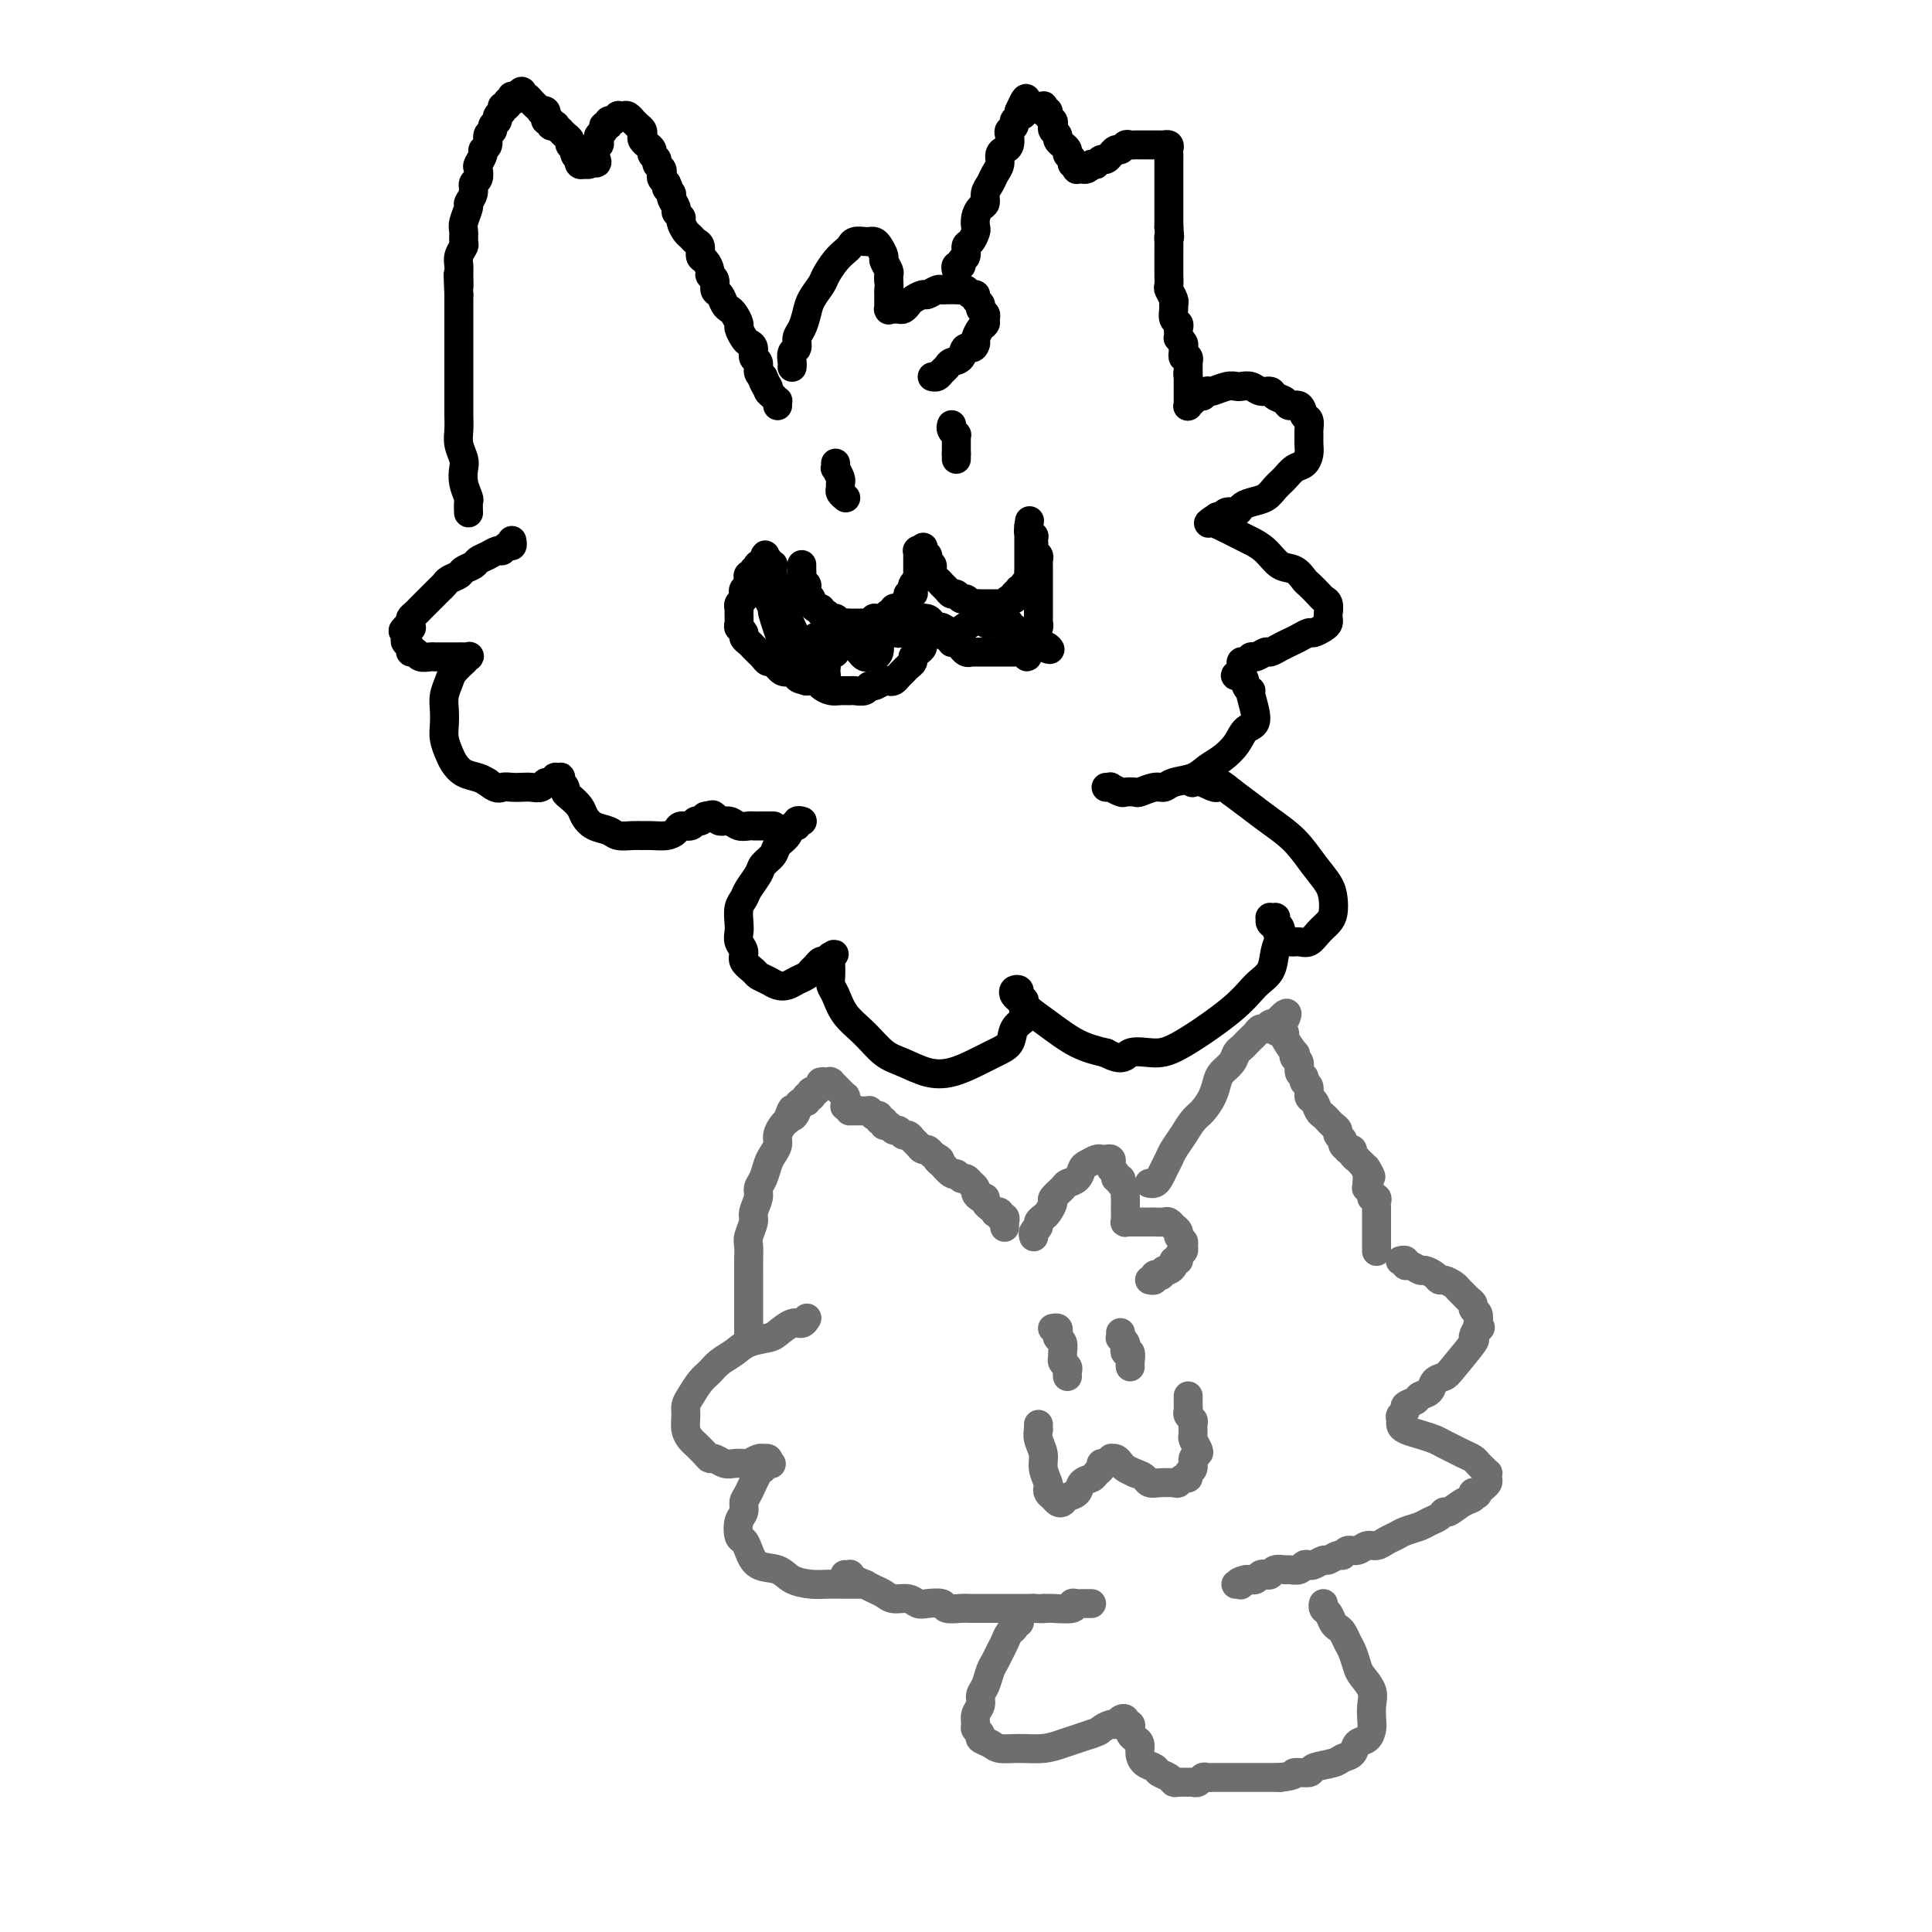 <svg viewBox='0 0 400 400' version='1.1' xmlns='http://www.w3.org/2000/svg' xmlns:xlink='http://www.w3.org/1999/xlink'><g fill='none' stroke='#000000' stroke-width='6' stroke-linecap='round' stroke-linejoin='round'><path d='M106,112c-0.000,-0.000 -0.000,-0.000 0,0c0.000,0.000 0.000,0.000 0,0c-0.000,-0.000 -0.000,-0.000 0,0c0.000,0.000 0.000,0.000 0,0c-0.000,-0.000 -0.000,-0.000 0,0c0.000,0.000 0.000,0.000 0,0c-0.000,-0.000 -0.000,-0.001 0,0c0.000,0.001 0.001,0.004 0,0c-0.001,-0.004 -0.003,-0.016 0,0c0.003,0.016 0.012,0.061 0,0c-0.012,-0.061 -0.044,-0.227 0,0c0.044,0.227 0.164,0.849 0,1c-0.164,0.151 -0.611,-0.167 -1,0c-0.389,0.167 -0.719,0.818 -1,1c-0.281,0.182 -0.513,-0.106 -1,0c-0.487,0.106 -1.229,0.606 -2,1c-0.771,0.394 -1.572,0.683 -2,1c-0.428,0.317 -0.482,0.662 -1,1c-0.518,0.338 -1.501,0.668 -2,1c-0.499,0.332 -0.515,0.666 -1,1c-0.485,0.334 -1.439,0.667 -2,1c-0.561,0.333 -0.728,0.667 -1,1c-0.272,0.333 -0.650,0.667 -1,1c-0.350,0.333 -0.671,0.667 -1,1c-0.329,0.333 -0.666,0.667 -1,1c-0.334,0.333 -0.664,0.667 -1,1c-0.336,0.333 -0.678,0.667 -1,1c-0.322,0.333 -0.625,0.667 -1,1c-0.375,0.333 -0.821,0.667 -1,1c-0.179,0.333 -0.089,0.667 0,1'/><path d='M85,129c-3.188,2.792 -0.659,1.273 0,1c0.659,-0.273 -0.551,0.700 -1,1c-0.449,0.300 -0.135,-0.073 0,0c0.135,0.073 0.092,0.593 0,1c-0.092,0.407 -0.233,0.701 0,1c0.233,0.299 0.840,0.602 1,1c0.160,0.398 -0.127,0.891 0,1c0.127,0.109 0.668,-0.167 1,0c0.332,0.167 0.456,0.777 1,1c0.544,0.223 1.508,0.060 2,0c0.492,-0.060 0.513,-0.016 1,0c0.487,0.016 1.440,0.004 2,0c0.560,-0.004 0.728,-0.001 1,0c0.272,0.001 0.648,-0.001 1,0c0.352,0.001 0.678,0.004 1,0c0.322,-0.004 0.638,-0.017 1,0c0.362,0.017 0.770,0.063 1,0c0.230,-0.063 0.283,-0.236 0,0c-0.283,0.236 -0.903,0.881 -1,1c-0.097,0.119 0.328,-0.289 0,0c-0.328,0.289 -1.408,1.274 -2,2c-0.592,0.726 -0.695,1.194 -1,2c-0.305,0.806 -0.811,1.949 -1,3c-0.189,1.051 -0.062,2.011 0,3c0.062,0.989 0.060,2.009 0,3c-0.060,0.991 -0.178,1.953 0,3c0.178,1.047 0.653,2.178 1,3c0.347,0.822 0.567,1.334 1,2c0.433,0.666 1.078,1.487 2,2c0.922,0.513 2.121,0.718 3,1c0.879,0.282 1.440,0.641 2,1'/><path d='M101,162c1.976,1.619 2.417,1.167 3,1c0.583,-0.167 1.308,-0.049 2,0c0.692,0.049 1.351,0.028 2,0c0.649,-0.028 1.288,-0.064 2,0c0.712,0.064 1.496,0.227 2,0c0.504,-0.227 0.727,-0.845 1,-1c0.273,-0.155 0.595,0.154 1,0c0.405,-0.154 0.893,-0.769 1,-1c0.107,-0.231 -0.169,-0.077 0,0c0.169,0.077 0.781,0.076 1,0c0.219,-0.076 0.044,-0.227 0,0c-0.044,0.227 0.043,0.834 0,1c-0.043,0.166 -0.215,-0.107 0,0c0.215,0.107 0.816,0.595 1,1c0.184,0.405 -0.051,0.728 0,1c0.051,0.272 0.388,0.492 1,1c0.612,0.508 1.500,1.303 2,2c0.500,0.697 0.613,1.297 1,2c0.387,0.703 1.048,1.509 2,2c0.952,0.491 2.193,0.667 3,1c0.807,0.333 1.178,0.822 2,1c0.822,0.178 2.094,0.045 3,0c0.906,-0.045 1.446,-0.002 2,0c0.554,0.002 1.122,-0.037 2,0c0.878,0.037 2.067,0.150 3,0c0.933,-0.150 1.612,-0.561 2,-1c0.388,-0.439 0.485,-0.905 1,-1c0.515,-0.095 1.447,0.181 2,0c0.553,-0.181 0.726,-0.818 1,-1c0.274,-0.182 0.650,0.091 1,0c0.350,-0.091 0.675,-0.545 1,-1'/><path d='M146,169c2.543,-0.618 1.402,-0.161 1,0c-0.402,0.161 -0.063,0.028 0,0c0.063,-0.028 -0.149,0.049 0,0c0.149,-0.049 0.660,-0.223 1,0c0.340,0.223 0.510,0.844 1,1c0.490,0.156 1.300,-0.154 2,0c0.700,0.154 1.291,0.773 2,1c0.709,0.227 1.535,0.061 2,0c0.465,-0.061 0.568,-0.016 1,0c0.432,0.016 1.193,0.004 2,0c0.807,-0.004 1.659,-0.001 2,0c0.341,0.001 0.170,0.001 0,0'/><path d='M97,106c-0.000,-0.000 -0.000,-0.000 0,0c0.000,0.000 0.000,0.000 0,0c-0.000,-0.000 -0.000,-0.000 0,0c0.000,0.000 0.000,0.000 0,0c-0.000,-0.000 -0.000,-0.000 0,0c0.000,0.000 0.000,0.000 0,0c-0.000,-0.000 -0.000,-0.001 0,0c0.000,0.001 0.000,0.002 0,0c-0.000,-0.002 -0.000,-0.008 0,0c0.000,0.008 0.001,0.029 0,0c-0.001,-0.029 -0.004,-0.107 0,0c0.004,0.107 0.015,0.401 0,0c-0.015,-0.401 -0.056,-1.496 0,-2c0.056,-0.504 0.207,-0.417 0,-1c-0.207,-0.583 -0.774,-1.835 -1,-3c-0.226,-1.165 -0.113,-2.241 0,-3c0.113,-0.759 0.226,-1.200 0,-2c-0.226,-0.800 -0.793,-1.961 -1,-3c-0.207,-1.039 -0.056,-1.958 0,-3c0.056,-1.042 0.015,-2.209 0,-3c-0.015,-0.791 -0.004,-1.208 0,-2c0.004,-0.792 0.001,-1.959 0,-3c-0.001,-1.041 -0.000,-1.955 0,-3c0.000,-1.045 0.000,-2.219 0,-3c-0.000,-0.781 -0.000,-1.167 0,-2c0.000,-0.833 0.000,-2.113 0,-3c-0.000,-0.887 -0.000,-1.382 0,-2c0.000,-0.618 0.000,-1.359 0,-2c-0.000,-0.641 -0.000,-1.183 0,-2c0.000,-0.817 0.000,-1.908 0,-3'/><path d='M95,61c-0.308,-7.319 -0.079,-3.117 0,-2c0.079,1.117 0.007,-0.852 0,-2c-0.007,-1.148 0.051,-1.477 0,-2c-0.051,-0.523 -0.211,-1.241 0,-2c0.211,-0.759 0.793,-1.559 1,-2c0.207,-0.441 0.040,-0.523 0,-1c-0.040,-0.477 0.046,-1.349 0,-2c-0.046,-0.651 -0.223,-1.082 0,-2c0.223,-0.918 0.848,-2.325 1,-3c0.152,-0.675 -0.169,-0.619 0,-1c0.169,-0.381 0.829,-1.200 1,-2c0.171,-0.800 -0.146,-1.580 0,-2c0.146,-0.420 0.756,-0.480 1,-1c0.244,-0.520 0.122,-1.500 0,-2c-0.122,-0.500 -0.244,-0.519 0,-1c0.244,-0.481 0.854,-1.424 1,-2c0.146,-0.576 -0.172,-0.784 0,-1c0.172,-0.216 0.835,-0.439 1,-1c0.165,-0.561 -0.167,-1.460 0,-2c0.167,-0.540 0.833,-0.722 1,-1c0.167,-0.278 -0.167,-0.653 0,-1c0.167,-0.347 0.833,-0.666 1,-1c0.167,-0.334 -0.167,-0.682 0,-1c0.167,-0.318 0.833,-0.606 1,-1c0.167,-0.394 -0.165,-0.894 0,-1c0.165,-0.106 0.828,0.182 1,0c0.172,-0.182 -0.147,-0.833 0,-1c0.147,-0.167 0.761,0.151 1,0c0.239,-0.151 0.103,-0.771 0,-1c-0.103,-0.229 -0.172,-0.065 0,0c0.172,0.065 0.586,0.033 1,0'/><path d='M107,20c1.477,-2.169 1.170,-0.591 1,0c-0.170,0.591 -0.204,0.196 0,0c0.204,-0.196 0.647,-0.192 1,0c0.353,0.192 0.615,0.574 1,1c0.385,0.426 0.891,0.898 1,1c0.109,0.102 -0.181,-0.165 0,0c0.181,0.165 0.833,0.761 1,1c0.167,0.239 -0.153,0.121 0,0c0.153,-0.121 0.777,-0.244 1,0c0.223,0.244 0.045,0.854 0,1c-0.045,0.146 0.045,-0.171 0,0c-0.045,0.171 -0.223,0.829 0,1c0.223,0.171 0.848,-0.146 1,0c0.152,0.146 -0.170,0.756 0,1c0.170,0.244 0.833,0.121 1,0c0.167,-0.121 -0.161,-0.240 0,0c0.161,0.240 0.813,0.838 1,1c0.187,0.162 -0.089,-0.111 0,0c0.089,0.111 0.545,0.607 1,1c0.455,0.393 0.910,0.684 1,1c0.090,0.316 -0.186,0.658 0,1c0.186,0.342 0.833,0.684 1,1c0.167,0.316 -0.148,0.607 0,1c0.148,0.393 0.758,0.890 1,1c0.242,0.110 0.116,-0.167 0,0c-0.116,0.167 -0.224,0.778 0,1c0.224,0.222 0.778,0.057 1,0c0.222,-0.057 0.111,-0.005 0,0c-0.111,0.005 -0.222,-0.037 0,0c0.222,0.037 0.778,0.153 1,0c0.222,-0.153 0.111,-0.577 0,-1'/><path d='M122,33c2.543,1.828 1.400,-0.102 1,-1c-0.400,-0.898 -0.056,-0.766 0,-1c0.056,-0.234 -0.177,-0.836 0,-1c0.177,-0.164 0.764,0.110 1,0c0.236,-0.110 0.120,-0.603 0,-1c-0.120,-0.397 -0.243,-0.699 0,-1c0.243,-0.301 0.852,-0.601 1,-1c0.148,-0.399 -0.167,-0.895 0,-1c0.167,-0.105 0.814,0.182 1,0c0.186,-0.182 -0.091,-0.833 0,-1c0.091,-0.167 0.549,0.150 1,0c0.451,-0.150 0.895,-0.768 1,-1c0.105,-0.232 -0.130,-0.077 0,0c0.130,0.077 0.626,0.076 1,0c0.374,-0.076 0.626,-0.228 1,0c0.374,0.228 0.871,0.835 1,1c0.129,0.165 -0.110,-0.111 0,0c0.110,0.111 0.569,0.608 1,1c0.431,0.392 0.832,0.679 1,1c0.168,0.321 0.102,0.678 0,1c-0.102,0.322 -0.239,0.611 0,1c0.239,0.389 0.853,0.878 1,1c0.147,0.122 -0.172,-0.122 0,0c0.172,0.122 0.834,0.610 1,1c0.166,0.390 -0.166,0.682 0,1c0.166,0.318 0.828,0.663 1,1c0.172,0.337 -0.147,0.668 0,1c0.147,0.332 0.761,0.666 1,1c0.239,0.334 0.103,0.667 0,1c-0.103,0.333 -0.172,0.667 0,1c0.172,0.333 0.586,0.667 1,1'/><path d='M138,38c1.172,2.340 0.103,1.190 0,1c-0.103,-0.190 0.761,0.579 1,1c0.239,0.421 -0.147,0.493 0,1c0.147,0.507 0.827,1.449 1,2c0.173,0.551 -0.161,0.711 0,1c0.161,0.289 0.816,0.708 1,1c0.184,0.292 -0.104,0.458 0,1c0.104,0.542 0.602,1.459 1,2c0.398,0.541 0.698,0.707 1,1c0.302,0.293 0.607,0.712 1,1c0.393,0.288 0.875,0.445 1,1c0.125,0.555 -0.106,1.510 0,2c0.106,0.490 0.549,0.517 1,1c0.451,0.483 0.908,1.424 1,2c0.092,0.576 -0.183,0.788 0,1c0.183,0.212 0.823,0.424 1,1c0.177,0.576 -0.107,1.515 0,2c0.107,0.485 0.607,0.515 1,1c0.393,0.485 0.679,1.424 1,2c0.321,0.576 0.678,0.788 1,1c0.322,0.212 0.611,0.424 1,1c0.389,0.576 0.879,1.515 1,2c0.121,0.485 -0.126,0.515 0,1c0.126,0.485 0.626,1.424 1,2c0.374,0.576 0.621,0.788 1,1c0.379,0.212 0.889,0.424 1,1c0.111,0.576 -0.176,1.515 0,2c0.176,0.485 0.817,0.515 1,1c0.183,0.485 -0.090,1.424 0,2c0.090,0.576 0.545,0.788 1,1'/><path d='M158,78c3.030,6.367 0.605,2.284 0,1c-0.605,-1.284 0.608,0.229 1,1c0.392,0.771 -0.039,0.799 0,1c0.039,0.201 0.546,0.576 1,1c0.454,0.424 0.854,0.897 1,1c0.146,0.103 0.039,-0.165 0,0c-0.039,0.165 -0.011,0.761 0,1c0.011,0.239 0.006,0.119 0,0'/><path d='M164,76c0.000,-0.000 0.000,-0.000 0,0c-0.000,0.000 -0.000,0.000 0,0c0.000,-0.000 0.000,-0.000 0,0c-0.000,0.000 -0.000,0.001 0,0c0.000,-0.001 0.000,-0.002 0,0c-0.000,0.002 -0.001,0.008 0,0c0.001,-0.008 0.004,-0.029 0,0c-0.004,0.029 -0.016,0.107 0,0c0.016,-0.107 0.060,-0.398 0,-1c-0.060,-0.602 -0.223,-1.515 0,-2c0.223,-0.485 0.832,-0.541 1,-1c0.168,-0.459 -0.106,-1.320 0,-2c0.106,-0.680 0.591,-1.178 1,-2c0.409,-0.822 0.742,-1.967 1,-3c0.258,-1.033 0.440,-1.954 1,-3c0.560,-1.046 1.498,-2.216 2,-3c0.502,-0.784 0.567,-1.180 1,-2c0.433,-0.820 1.233,-2.062 2,-3c0.767,-0.938 1.501,-1.572 2,-2c0.499,-0.428 0.764,-0.651 1,-1c0.236,-0.349 0.444,-0.824 1,-1c0.556,-0.176 1.459,-0.054 2,0c0.541,0.054 0.718,0.041 1,0c0.282,-0.041 0.668,-0.109 1,0c0.332,0.109 0.611,0.396 1,1c0.389,0.604 0.889,1.524 1,2c0.111,0.476 -0.166,0.509 0,1c0.166,0.491 0.775,1.440 1,2c0.225,0.560 0.064,0.731 0,1c-0.064,0.269 -0.032,0.634 0,1'/><path d='M184,58c0.155,1.173 0.041,1.607 0,2c-0.041,0.393 -0.011,0.746 0,1c0.011,0.254 0.002,0.408 0,1c-0.002,0.592 0.002,1.623 0,2c-0.002,0.377 -0.012,0.101 0,0c0.012,-0.101 0.045,-0.026 0,0c-0.045,0.026 -0.166,0.004 0,0c0.166,-0.004 0.621,0.010 1,0c0.379,-0.010 0.683,-0.045 1,0c0.317,0.045 0.647,0.171 1,0c0.353,-0.171 0.728,-0.638 1,-1c0.272,-0.362 0.440,-0.619 1,-1c0.560,-0.381 1.511,-0.887 2,-1c0.489,-0.113 0.516,0.166 1,0c0.484,-0.166 1.425,-0.776 2,-1c0.575,-0.224 0.784,-0.061 1,0c0.216,0.061 0.439,0.020 1,0c0.561,-0.020 1.461,-0.020 2,0c0.539,0.020 0.718,0.061 1,0c0.282,-0.061 0.668,-0.224 1,0c0.332,0.224 0.610,0.833 1,1c0.390,0.167 0.893,-0.110 1,0c0.107,0.110 -0.182,0.607 0,1c0.182,0.393 0.834,0.683 1,1c0.166,0.317 -0.154,0.661 0,1c0.154,0.339 0.784,0.672 1,1c0.216,0.328 0.019,0.651 0,1c-0.019,0.349 0.139,0.722 0,1c-0.139,0.278 -0.576,0.459 -1,1c-0.424,0.541 -0.835,1.440 -1,2c-0.165,0.560 -0.082,0.780 0,1'/><path d='M202,71c-0.267,1.665 -1.433,0.827 -2,1c-0.567,0.173 -0.533,1.357 -1,2c-0.467,0.643 -1.435,0.747 -2,1c-0.565,0.253 -0.726,0.656 -1,1c-0.274,0.344 -0.661,0.628 -1,1c-0.339,0.372 -0.630,0.831 -1,1c-0.370,0.169 -0.820,0.048 -1,0c-0.180,-0.048 -0.090,-0.024 0,0'/><path d='M198,56c-0.000,-0.000 -0.000,-0.000 0,0c0.000,0.000 0.000,0.001 0,0c-0.000,-0.001 -0.001,-0.004 0,0c0.001,0.004 0.004,0.016 0,0c-0.004,-0.016 -0.016,-0.060 0,0c0.016,0.060 0.061,0.224 0,0c-0.061,-0.224 -0.227,-0.838 0,-1c0.227,-0.162 0.848,0.126 1,0c0.152,-0.126 -0.166,-0.668 0,-1c0.166,-0.332 0.815,-0.455 1,-1c0.185,-0.545 -0.095,-1.511 0,-2c0.095,-0.489 0.564,-0.502 1,-1c0.436,-0.498 0.839,-1.480 1,-2c0.161,-0.520 0.081,-0.576 0,-1c-0.081,-0.424 -0.162,-1.216 0,-2c0.162,-0.784 0.568,-1.561 1,-2c0.432,-0.439 0.890,-0.540 1,-1c0.110,-0.460 -0.129,-1.279 0,-2c0.129,-0.721 0.626,-1.345 1,-2c0.374,-0.655 0.626,-1.340 1,-2c0.374,-0.660 0.871,-1.294 1,-2c0.129,-0.706 -0.110,-1.485 0,-2c0.110,-0.515 0.569,-0.768 1,-1c0.431,-0.232 0.832,-0.443 1,-1c0.168,-0.557 0.101,-1.459 0,-2c-0.101,-0.541 -0.237,-0.722 0,-1c0.237,-0.278 0.847,-0.652 1,-1c0.153,-0.348 -0.151,-0.671 0,-1c0.151,-0.329 0.757,-0.666 1,-1c0.243,-0.334 0.121,-0.667 0,-1'/><path d='M211,23c2.249,-5.121 1.372,-1.425 1,0c-0.372,1.425 -0.239,0.578 0,0c0.239,-0.578 0.585,-0.887 1,-1c0.415,-0.113 0.900,-0.030 1,0c0.100,0.030 -0.183,0.007 0,0c0.183,-0.007 0.834,0.002 1,0c0.166,-0.002 -0.153,-0.014 0,0c0.153,0.014 0.777,0.056 1,0c0.223,-0.056 0.045,-0.208 0,0c-0.045,0.208 0.044,0.777 0,1c-0.044,0.223 -0.222,0.101 0,0c0.222,-0.101 0.843,-0.182 1,0c0.157,0.182 -0.150,0.626 0,1c0.150,0.374 0.757,0.677 1,1c0.243,0.323 0.122,0.665 0,1c-0.122,0.335 -0.244,0.663 0,1c0.244,0.337 0.854,0.682 1,1c0.146,0.318 -0.172,0.610 0,1c0.172,0.390 0.835,0.878 1,1c0.165,0.122 -0.167,-0.121 0,0c0.167,0.121 0.833,0.606 1,1c0.167,0.394 -0.165,0.698 0,1c0.165,0.302 0.828,0.603 1,1c0.172,0.397 -0.146,0.891 0,1c0.146,0.109 0.756,-0.167 1,0c0.244,0.167 0.121,0.778 0,1c-0.121,0.222 -0.240,0.057 0,0c0.240,-0.057 0.837,-0.005 1,0c0.163,0.005 -0.110,-0.037 0,0c0.110,0.037 0.603,0.153 1,0c0.397,-0.153 0.699,-0.577 1,-1'/><path d='M226,34c0.796,0.065 0.787,0.229 1,0c0.213,-0.229 0.649,-0.850 1,-1c0.351,-0.150 0.619,0.171 1,0c0.381,-0.171 0.876,-0.834 1,-1c0.124,-0.166 -0.121,0.166 0,0c0.121,-0.166 0.610,-0.829 1,-1c0.390,-0.171 0.682,0.150 1,0c0.318,-0.150 0.663,-0.772 1,-1c0.337,-0.228 0.668,-0.061 1,0c0.332,0.061 0.666,0.016 1,0c0.334,-0.016 0.668,-0.004 1,0c0.332,0.004 0.662,0.001 1,0c0.338,-0.001 0.683,-0.000 1,0c0.317,0.000 0.606,0.000 1,0c0.394,-0.000 0.894,-0.001 1,0c0.106,0.001 -0.182,0.003 0,0c0.182,-0.003 0.833,-0.012 1,0c0.167,0.012 -0.151,0.045 0,0c0.151,-0.045 0.773,-0.166 1,0c0.227,0.166 0.061,0.621 0,1c-0.061,0.379 -0.016,0.683 0,1c0.016,0.317 0.004,0.649 0,1c-0.004,0.351 -0.001,0.723 0,1c0.001,0.277 0.000,0.458 0,1c-0.000,0.542 -0.000,1.443 0,2c0.000,0.557 0.000,0.768 0,1c-0.000,0.232 -0.000,0.485 0,1c0.000,0.515 0.000,1.293 0,2c-0.000,0.707 -0.000,1.344 0,2c0.000,0.656 0.000,1.330 0,2c-0.000,0.670 -0.000,1.335 0,2'/><path d='M242,47c0.309,3.038 0.083,2.133 0,2c-0.083,-0.133 -0.022,0.507 0,1c0.022,0.493 0.005,0.838 0,2c-0.005,1.162 0.002,3.141 0,4c-0.002,0.859 -0.015,0.598 0,1c0.015,0.402 0.057,1.469 0,2c-0.057,0.531 -0.212,0.527 0,1c0.212,0.473 0.793,1.422 1,2c0.207,0.578 0.041,0.785 0,1c-0.041,0.215 0.041,0.439 0,1c-0.041,0.561 -0.207,1.461 0,2c0.207,0.539 0.786,0.718 1,1c0.214,0.282 0.061,0.667 0,1c-0.061,0.333 -0.030,0.614 0,1c0.030,0.386 0.061,0.878 0,1c-0.061,0.122 -0.212,-0.126 0,0c0.212,0.126 0.788,0.626 1,1c0.212,0.374 0.061,0.621 0,1c-0.061,0.379 -0.030,0.890 0,1c0.030,0.110 0.061,-0.182 0,0c-0.061,0.182 -0.212,0.837 0,1c0.212,0.163 0.789,-0.168 1,0c0.211,0.168 0.057,0.833 0,1c-0.057,0.167 -0.015,-0.165 0,0c0.015,0.165 0.004,0.828 0,1c-0.004,0.172 -0.001,-0.147 0,0c0.001,0.147 0.000,0.761 0,1c-0.000,0.239 -0.000,0.103 0,0c0.000,-0.103 0.000,-0.172 0,0c-0.000,0.172 -0.000,0.586 0,1'/><path d='M246,78c0.619,4.795 0.166,1.284 0,0c-0.166,-1.284 -0.044,-0.340 0,0c0.044,0.340 0.012,0.077 0,0c-0.012,-0.077 -0.003,0.032 0,0c0.003,-0.032 0.001,-0.206 0,0c-0.001,0.206 -0.000,0.791 0,1c0.000,0.209 0.000,0.042 0,0c-0.000,-0.042 -0.000,0.040 0,0c0.000,-0.040 0.000,-0.203 0,0c-0.000,0.203 -0.000,0.773 0,1c0.000,0.227 0.000,0.112 0,0c-0.000,-0.112 -0.000,-0.223 0,0c0.000,0.223 0.000,0.778 0,1c-0.000,0.222 0.000,0.111 0,0c-0.000,-0.111 -0.000,-0.222 0,0c0.000,0.222 0.000,0.777 0,1c-0.000,0.223 -0.000,0.112 0,0c0.000,-0.112 0.000,-0.227 0,0c-0.000,0.227 -0.000,0.797 0,1c0.000,0.203 0.000,0.040 0,0c-0.000,-0.040 -0.000,0.042 0,0c0.000,-0.042 0.000,-0.208 0,0c-0.000,0.208 -0.001,0.789 0,1c0.001,0.211 0.004,0.053 0,0c-0.004,-0.053 -0.016,0.001 0,0c0.016,-0.001 0.060,-0.057 0,0c-0.060,0.057 -0.223,0.225 0,0c0.223,-0.225 0.833,-0.844 1,-1c0.167,-0.156 -0.109,0.150 0,0c0.109,-0.150 0.603,-0.757 1,-1c0.397,-0.243 0.699,-0.121 1,0'/><path d='M249,82c0.696,-0.532 0.936,-0.860 1,-1c0.064,-0.140 -0.047,-0.090 0,0c0.047,0.090 0.253,0.219 1,0c0.747,-0.219 2.034,-0.787 3,-1c0.966,-0.213 1.611,-0.072 2,0c0.389,0.072 0.523,0.075 1,0c0.477,-0.075 1.298,-0.228 2,0c0.702,0.228 1.286,0.836 2,1c0.714,0.164 1.557,-0.116 2,0c0.443,0.116 0.486,0.626 1,1c0.514,0.374 1.501,0.610 2,1c0.499,0.390 0.512,0.935 1,1c0.488,0.065 1.451,-0.348 2,0c0.549,0.348 0.683,1.458 1,2c0.317,0.542 0.818,0.515 1,1c0.182,0.485 0.047,1.482 0,2c-0.047,0.518 -0.004,0.558 0,1c0.004,0.442 -0.029,1.287 0,2c0.029,0.713 0.121,1.293 0,2c-0.121,0.707 -0.454,1.541 -1,2c-0.546,0.459 -1.304,0.543 -2,1c-0.696,0.457 -1.328,1.288 -2,2c-0.672,0.712 -1.383,1.305 -2,2c-0.617,0.695 -1.139,1.492 -2,2c-0.861,0.508 -2.062,0.728 -3,1c-0.938,0.272 -1.613,0.595 -2,1c-0.387,0.405 -0.485,0.892 -1,1c-0.515,0.108 -1.446,-0.163 -2,0c-0.554,0.163 -0.730,0.761 -1,1c-0.270,0.239 -0.635,0.120 -1,0'/><path d='M252,107c-2.994,1.937 -1.480,1.278 -1,1c0.480,-0.278 -0.073,-0.175 0,0c0.073,0.175 0.771,0.422 2,1c1.229,0.578 2.990,1.488 4,2c1.010,0.512 1.269,0.628 2,1c0.731,0.372 1.935,1.002 3,2c1.065,0.998 1.991,2.365 3,3c1.009,0.635 2.101,0.537 3,1c0.899,0.463 1.604,1.485 2,2c0.396,0.515 0.484,0.523 1,1c0.516,0.477 1.459,1.423 2,2c0.541,0.577 0.682,0.785 1,1c0.318,0.215 0.815,0.439 1,1c0.185,0.561 0.057,1.461 0,2c-0.057,0.539 -0.042,0.718 0,1c0.042,0.282 0.110,0.667 0,1c-0.110,0.333 -0.400,0.614 -1,1c-0.600,0.386 -1.511,0.877 -2,1c-0.489,0.123 -0.555,-0.121 -1,0c-0.445,0.121 -1.270,0.606 -2,1c-0.730,0.394 -1.365,0.698 -2,1c-0.635,0.302 -1.269,0.602 -2,1c-0.731,0.398 -1.558,0.895 -2,1c-0.442,0.105 -0.501,-0.183 -1,0c-0.499,0.183 -1.440,0.838 -2,1c-0.560,0.162 -0.738,-0.167 -1,0c-0.262,0.167 -0.606,0.832 -1,1c-0.394,0.168 -0.838,-0.161 -1,0c-0.162,0.161 -0.044,0.813 0,1c0.044,0.187 0.012,-0.089 0,0c-0.012,0.089 -0.006,0.545 0,1'/><path d='M257,139c-2.363,1.360 -0.771,0.760 0,1c0.771,0.240 0.722,1.320 1,2c0.278,0.680 0.882,0.962 1,1c0.118,0.038 -0.250,-0.166 0,1c0.250,1.166 1.119,3.701 1,5c-0.119,1.299 -1.227,1.360 -2,2c-0.773,0.640 -1.212,1.859 -2,3c-0.788,1.141 -1.927,2.205 -3,3c-1.073,0.795 -2.082,1.322 -3,2c-0.918,0.678 -1.745,1.506 -3,2c-1.255,0.494 -2.937,0.654 -4,1c-1.063,0.346 -1.507,0.877 -2,1c-0.493,0.123 -1.034,-0.162 -2,0c-0.966,0.162 -2.358,0.772 -3,1c-0.642,0.228 -0.535,0.075 -1,0c-0.465,-0.075 -1.501,-0.073 -2,0c-0.499,0.073 -0.460,0.216 -1,0c-0.540,-0.216 -1.660,-0.790 -2,-1c-0.340,-0.210 0.101,-0.057 0,0c-0.101,0.057 -0.743,0.016 -1,0c-0.257,-0.016 -0.128,-0.008 0,0'/><path d='M166,170c-0.032,-0.009 -0.064,-0.018 0,0c0.064,0.018 0.226,0.063 0,0c-0.226,-0.063 -0.838,-0.235 -1,0c-0.162,0.235 0.126,0.878 0,1c-0.126,0.122 -0.668,-0.276 -1,0c-0.332,0.276 -0.455,1.228 -1,2c-0.545,0.772 -1.512,1.365 -2,2c-0.488,0.635 -0.498,1.311 -1,2c-0.502,0.689 -1.497,1.391 -2,2c-0.503,0.609 -0.513,1.126 -1,2c-0.487,0.874 -1.451,2.107 -2,3c-0.549,0.893 -0.684,1.447 -1,2c-0.316,0.553 -0.812,1.107 -1,2c-0.188,0.893 -0.066,2.126 0,3c0.066,0.874 0.077,1.390 0,2c-0.077,0.610 -0.243,1.315 0,2c0.243,0.685 0.894,1.349 1,2c0.106,0.651 -0.334,1.288 0,2c0.334,0.712 1.440,1.498 2,2c0.560,0.502 0.572,0.720 1,1c0.428,0.280 1.270,0.622 2,1c0.730,0.378 1.347,0.792 2,1c0.653,0.208 1.341,0.211 2,0c0.659,-0.211 1.290,-0.635 2,-1c0.710,-0.365 1.500,-0.672 2,-1c0.500,-0.328 0.711,-0.679 1,-1c0.289,-0.321 0.655,-0.612 1,-1c0.345,-0.388 0.670,-0.874 1,-1c0.330,-0.126 0.666,0.107 1,0c0.334,-0.107 0.667,-0.553 1,-1'/><path d='M172,198c1.392,-0.917 0.373,-0.209 0,0c-0.373,0.209 -0.100,-0.082 0,0c0.100,0.082 0.026,0.536 0,1c-0.026,0.464 -0.004,0.938 0,1c0.004,0.062 -0.009,-0.287 0,0c0.009,0.287 0.039,1.209 0,2c-0.039,0.791 -0.146,1.451 0,2c0.146,0.549 0.544,0.986 1,2c0.456,1.014 0.971,2.604 2,4c1.029,1.396 2.574,2.596 4,4c1.426,1.404 2.734,3.011 4,4c1.266,0.989 2.491,1.359 4,2c1.509,0.641 3.301,1.554 5,2c1.699,0.446 3.304,0.425 5,0c1.696,-0.425 3.481,-1.256 5,-2c1.519,-0.744 2.771,-1.403 4,-2c1.229,-0.597 2.434,-1.133 3,-2c0.566,-0.867 0.492,-2.063 1,-3c0.508,-0.937 1.596,-1.613 2,-2c0.404,-0.387 0.123,-0.486 0,-1c-0.123,-0.514 -0.089,-1.445 0,-2c0.089,-0.555 0.233,-0.734 0,-1c-0.233,-0.266 -0.845,-0.619 -1,-1c-0.155,-0.381 0.145,-0.790 0,-1c-0.145,-0.210 -0.736,-0.220 -1,0c-0.264,0.220 -0.200,0.671 0,1c0.200,0.329 0.537,0.536 1,1c0.463,0.464 1.052,1.186 2,2c0.948,0.814 2.255,1.719 4,3c1.745,1.281 3.927,2.937 6,4c2.073,1.063 4.036,1.531 6,2'/><path d='M229,218c3.673,2.004 3.854,0.514 5,0c1.146,-0.514 3.256,-0.051 5,0c1.744,0.051 3.121,-0.311 6,-2c2.879,-1.689 7.258,-4.707 10,-7c2.742,-2.293 3.846,-3.861 5,-5c1.154,-1.139 2.358,-1.849 3,-3c0.642,-1.151 0.722,-2.743 1,-4c0.278,-1.257 0.755,-2.179 1,-3c0.245,-0.821 0.258,-1.540 0,-2c-0.258,-0.460 -0.787,-0.660 -1,-1c-0.213,-0.340 -0.111,-0.820 0,-1c0.111,-0.180 0.229,-0.060 0,0c-0.229,0.060 -0.805,0.061 -1,0c-0.195,-0.061 -0.008,-0.184 0,0c0.008,0.184 -0.164,0.676 0,1c0.164,0.324 0.663,0.481 1,1c0.337,0.519 0.513,1.401 1,2c0.487,0.599 1.286,0.914 2,1c0.714,0.086 1.344,-0.059 2,0c0.656,0.059 1.339,0.322 2,0c0.661,-0.322 1.300,-1.229 2,-2c0.700,-0.771 1.461,-1.405 2,-2c0.539,-0.595 0.855,-1.152 1,-2c0.145,-0.848 0.118,-1.987 0,-3c-0.118,-1.013 -0.327,-1.898 -1,-3c-0.673,-1.102 -1.810,-2.420 -3,-4c-1.190,-1.580 -2.432,-3.424 -4,-5c-1.568,-1.576 -3.461,-2.886 -5,-4c-1.539,-1.114 -2.726,-2.033 -4,-3c-1.274,-0.967 -2.637,-1.984 -4,-3'/><path d='M255,164c-3.624,-3.105 -2.683,-1.368 -3,-1c-0.317,0.368 -1.893,-0.632 -3,-1c-1.107,-0.368 -1.745,-0.105 -2,0c-0.255,0.105 -0.128,0.053 0,0'/><path d='M166,117c0.000,0.000 0.000,0.000 0,0c-0.000,-0.000 -0.000,-0.001 0,0c0.000,0.001 0.000,0.004 0,0c-0.000,-0.004 -0.000,-0.016 0,0c0.000,0.016 0.000,0.060 0,0c-0.000,-0.060 -0.001,-0.223 0,0c0.001,0.223 0.004,0.833 0,1c-0.004,0.167 -0.015,-0.110 0,0c0.015,0.110 0.057,0.608 0,1c-0.057,0.392 -0.212,0.679 0,1c0.212,0.321 0.793,0.678 1,1c0.207,0.322 0.041,0.611 0,1c-0.041,0.389 0.044,0.879 0,1c-0.044,0.121 -0.218,-0.126 0,0c0.218,0.126 0.828,0.626 1,1c0.172,0.374 -0.095,0.621 0,1c0.095,0.379 0.550,0.890 1,1c0.450,0.110 0.894,-0.182 1,0c0.106,0.182 -0.126,0.837 0,1c0.126,0.163 0.611,-0.167 1,0c0.389,0.167 0.682,0.829 1,1c0.318,0.171 0.663,-0.150 1,0c0.337,0.150 0.668,0.772 1,1c0.332,0.228 0.666,0.061 1,0c0.334,-0.061 0.667,-0.016 1,0c0.333,0.016 0.667,0.001 1,0c0.333,-0.001 0.667,0.010 1,0c0.333,-0.010 0.667,-0.041 1,0c0.333,0.041 0.667,0.155 1,0c0.333,-0.155 0.667,-0.577 1,-1'/><path d='M181,128c2.034,0.292 1.118,0.022 1,0c-0.118,-0.022 0.561,0.204 1,0c0.439,-0.204 0.638,-0.838 1,-1c0.362,-0.162 0.886,0.149 1,0c0.114,-0.149 -0.181,-0.757 0,-1c0.181,-0.243 0.837,-0.120 1,0c0.163,0.120 -0.168,0.238 0,0c0.168,-0.238 0.833,-0.834 1,-1c0.167,-0.166 -0.165,0.096 0,0c0.165,-0.096 0.828,-0.550 1,-1c0.172,-0.450 -0.146,-0.895 0,-1c0.146,-0.105 0.757,0.130 1,0c0.243,-0.130 0.118,-0.626 0,-1c-0.118,-0.374 -0.228,-0.626 0,-1c0.228,-0.374 0.793,-0.870 1,-1c0.207,-0.130 0.055,0.106 0,0c-0.055,-0.106 -0.015,-0.554 0,-1c0.015,-0.446 0.004,-0.889 0,-1c-0.004,-0.111 -0.001,0.110 0,0c0.001,-0.110 0.000,-0.550 0,-1c-0.000,-0.450 -0.000,-0.909 0,-1c0.000,-0.091 -0.000,0.186 0,0c0.000,-0.186 0.000,-0.834 0,-1c-0.000,-0.166 -0.001,0.152 0,0c0.001,-0.152 0.004,-0.773 0,-1c-0.004,-0.227 -0.015,-0.061 0,0c0.015,0.061 0.057,0.016 0,0c-0.057,-0.016 -0.211,-0.004 0,0c0.211,0.004 0.788,0.001 1,0c0.212,-0.001 0.061,-0.000 0,0c-0.061,0.000 -0.030,0.000 0,0'/><path d='M191,114c0.309,-1.393 0.082,-0.374 0,0c-0.082,0.374 -0.018,0.104 0,0c0.018,-0.104 -0.009,-0.043 0,0c0.009,0.043 0.055,0.067 0,0c-0.055,-0.067 -0.212,-0.224 0,0c0.212,0.224 0.793,0.829 1,1c0.207,0.171 0.041,-0.091 0,0c-0.041,0.091 0.045,0.535 0,1c-0.045,0.465 -0.219,0.951 0,1c0.219,0.049 0.832,-0.338 1,0c0.168,0.338 -0.110,1.401 0,2c0.110,0.599 0.607,0.734 1,1c0.393,0.266 0.683,0.664 1,1c0.317,0.336 0.662,0.611 1,1c0.338,0.389 0.668,0.893 1,1c0.332,0.107 0.666,-0.181 1,0c0.334,0.181 0.667,0.833 1,1c0.333,0.167 0.667,-0.151 1,0c0.333,0.151 0.667,0.773 1,1c0.333,0.227 0.667,0.061 1,0c0.333,-0.061 0.666,-0.016 1,0c0.334,0.016 0.668,0.004 1,0c0.332,-0.004 0.663,-0.000 1,0c0.337,0.000 0.682,-0.004 1,0c0.318,0.004 0.611,0.016 1,0c0.389,-0.016 0.874,-0.061 1,0c0.126,0.061 -0.107,0.226 0,0c0.107,-0.226 0.554,-0.844 1,-1c0.446,-0.156 0.889,0.150 1,0c0.111,-0.150 -0.111,-0.757 0,-1c0.111,-0.243 0.556,-0.121 1,0'/><path d='M211,123c1.791,-0.394 0.270,-0.879 0,-1c-0.270,-0.121 0.712,0.121 1,0c0.288,-0.121 -0.119,-0.606 0,-1c0.119,-0.394 0.764,-0.697 1,-1c0.236,-0.303 0.063,-0.607 0,-1c-0.063,-0.393 -0.017,-0.875 0,-1c0.017,-0.125 0.005,0.107 0,0c-0.005,-0.107 -0.001,-0.555 0,-1c0.001,-0.445 0.000,-0.889 0,-1c-0.000,-0.111 -0.000,0.111 0,0c0.000,-0.111 0.000,-0.554 0,-1c-0.000,-0.446 -0.000,-0.894 0,-1c0.000,-0.106 0.000,0.130 0,0c-0.000,-0.130 -0.000,-0.627 0,-1c0.000,-0.373 0.000,-0.621 0,-1c-0.000,-0.379 -0.000,-0.890 0,-1c0.000,-0.110 0.000,0.181 0,0c-0.000,-0.181 -0.000,-0.833 0,-1c0.000,-0.167 0.000,0.151 0,0c-0.000,-0.151 -0.000,-0.773 0,-1c0.000,-0.227 0.000,-0.061 0,0c-0.000,0.061 -0.000,0.016 0,0c0.000,-0.016 0.000,-0.004 0,0c-0.000,0.004 -0.000,0.001 0,0c0.000,-0.001 0.000,-0.000 0,0c-0.000,0.000 -0.000,0.000 0,0c0.000,-0.000 0.000,-0.000 0,0c-0.000,0.000 0.000,0.000 0,0c0.000,-0.000 0.000,-0.000 0,0c0.000,0.000 0.000,0.000 0,0'/><path d='M213,109c0.305,-2.231 0.068,-0.809 0,0c-0.068,0.809 0.034,1.004 0,1c-0.034,-0.004 -0.205,-0.208 0,0c0.205,0.208 0.786,0.829 1,1c0.214,0.171 0.061,-0.109 0,0c-0.061,0.109 -0.030,0.607 0,1c0.030,0.393 0.061,0.683 0,1c-0.061,0.317 -0.212,0.662 0,1c0.212,0.338 0.789,0.668 1,1c0.211,0.332 0.057,0.666 0,1c-0.057,0.334 -0.015,0.667 0,1c0.015,0.333 0.004,0.667 0,1c-0.004,0.333 -0.001,0.667 0,1c0.001,0.333 0.000,0.667 0,1c-0.000,0.333 -0.000,0.667 0,1c0.000,0.333 0.000,0.667 0,1c-0.000,0.333 -0.000,0.667 0,1c0.000,0.333 -0.000,0.666 0,1c0.000,0.334 0.000,0.668 0,1c-0.000,0.332 -0.000,0.663 0,1c0.000,0.337 0.001,0.682 0,1c-0.001,0.318 -0.004,0.610 0,1c0.004,0.390 0.015,0.879 0,1c-0.015,0.121 -0.056,-0.126 0,0c0.056,0.126 0.207,0.626 0,1c-0.207,0.374 -0.774,0.621 -1,1c-0.226,0.379 -0.113,0.889 0,1c0.113,0.111 0.226,-0.176 0,0c-0.226,0.176 -0.792,0.817 -1,1c-0.208,0.183 -0.060,-0.090 0,0c0.060,0.090 0.030,0.545 0,1'/><path d='M213,134c-0.222,3.884 -0.776,1.093 -1,0c-0.224,-1.093 -0.116,-0.489 0,0c0.116,0.489 0.242,0.863 0,1c-0.242,0.137 -0.853,0.037 -1,0c-0.147,-0.037 0.168,-0.010 0,0c-0.168,0.010 -0.820,0.003 -1,0c-0.180,-0.003 0.110,-0.001 0,0c-0.110,0.001 -0.621,0.000 -1,0c-0.379,-0.000 -0.627,-0.000 -1,0c-0.373,0.000 -0.870,0.000 -1,0c-0.130,-0.000 0.106,-0.000 0,0c-0.106,0.000 -0.553,0.000 -1,0c-0.447,-0.000 -0.893,-0.000 -1,0c-0.107,0.000 0.125,0.000 0,0c-0.125,-0.000 -0.607,-0.000 -1,0c-0.393,0.000 -0.696,0.001 -1,0c-0.304,-0.001 -0.607,-0.004 -1,0c-0.393,0.004 -0.875,0.016 -1,0c-0.125,-0.016 0.107,-0.061 0,0c-0.107,0.061 -0.555,0.228 -1,0c-0.445,-0.228 -0.889,-0.850 -1,-1c-0.111,-0.150 0.110,0.171 0,0c-0.110,-0.171 -0.550,-0.834 -1,-1c-0.450,-0.166 -0.909,0.167 -1,0c-0.091,-0.167 0.186,-0.833 0,-1c-0.186,-0.167 -0.834,0.165 -1,0c-0.166,-0.165 0.149,-0.829 0,-1c-0.149,-0.171 -0.762,0.150 -1,0c-0.238,-0.150 -0.103,-0.771 0,-1c0.103,-0.229 0.172,-0.065 0,0c-0.172,0.065 -0.586,0.033 -1,0'/><path d='M194,130c-1.079,-0.773 -0.275,-0.207 0,0c0.275,0.207 0.022,0.054 0,0c-0.022,-0.054 0.186,-0.011 0,0c-0.186,0.011 -0.768,-0.012 -1,0c-0.232,0.012 -0.115,0.060 0,0c0.115,-0.060 0.228,-0.227 0,0c-0.228,0.227 -0.797,0.848 -1,1c-0.203,0.152 -0.040,-0.167 0,0c0.040,0.167 -0.045,0.818 0,1c0.045,0.182 0.218,-0.106 0,0c-0.218,0.106 -0.828,0.606 -1,1c-0.172,0.394 0.095,0.683 0,1c-0.095,0.317 -0.550,0.662 -1,1c-0.450,0.338 -0.894,0.668 -1,1c-0.106,0.332 0.126,0.667 0,1c-0.126,0.333 -0.611,0.664 -1,1c-0.389,0.336 -0.680,0.677 -1,1c-0.320,0.323 -0.667,0.626 -1,1c-0.333,0.374 -0.653,0.817 -1,1c-0.347,0.183 -0.722,0.105 -1,0c-0.278,-0.105 -0.460,-0.238 -1,0c-0.540,0.238 -1.439,0.849 -2,1c-0.561,0.151 -0.783,-0.156 -1,0c-0.217,0.156 -0.428,0.775 -1,1c-0.572,0.225 -1.505,0.058 -2,0c-0.495,-0.058 -0.552,-0.005 -1,0c-0.448,0.005 -1.289,-0.037 -2,0c-0.711,0.037 -1.294,0.154 -2,0c-0.706,-0.154 -1.536,-0.580 -2,-1c-0.464,-0.420 -0.561,-0.834 -1,-1c-0.439,-0.166 -1.219,-0.083 -2,0'/><path d='M167,141c-1.964,-0.466 -1.874,-0.632 -2,-1c-0.126,-0.368 -0.467,-0.939 -1,-1c-0.533,-0.061 -1.256,0.387 -2,0c-0.744,-0.387 -1.509,-1.609 -2,-2c-0.491,-0.391 -0.709,0.050 -1,0c-0.291,-0.050 -0.656,-0.591 -1,-1c-0.344,-0.409 -0.665,-0.687 -1,-1c-0.335,-0.313 -0.682,-0.662 -1,-1c-0.318,-0.338 -0.607,-0.667 -1,-1c-0.393,-0.333 -0.890,-0.670 -1,-1c-0.110,-0.330 0.167,-0.652 0,-1c-0.167,-0.348 -0.778,-0.723 -1,-1c-0.222,-0.277 -0.056,-0.455 0,-1c0.056,-0.545 0.001,-1.455 0,-2c-0.001,-0.545 0.051,-0.723 0,-1c-0.051,-0.277 -0.206,-0.652 0,-1c0.206,-0.348 0.774,-0.670 1,-1c0.226,-0.330 0.112,-0.667 0,-1c-0.112,-0.333 -0.222,-0.663 0,-1c0.222,-0.337 0.777,-0.683 1,-1c0.223,-0.317 0.116,-0.606 0,-1c-0.116,-0.394 -0.241,-0.894 0,-1c0.241,-0.106 0.848,0.182 1,0c0.152,-0.182 -0.152,-0.834 0,-1c0.152,-0.166 0.759,0.152 1,0c0.241,-0.152 0.117,-0.776 0,-1c-0.117,-0.224 -0.227,-0.050 0,0c0.227,0.050 0.792,-0.025 1,0c0.208,0.025 0.059,0.150 0,0c-0.059,-0.150 -0.030,-0.575 0,-1'/><path d='M158,116c0.790,-2.166 0.264,-0.580 0,0c-0.264,0.580 -0.267,0.155 0,0c0.267,-0.155 0.804,-0.042 1,0c0.196,0.042 0.053,0.011 0,0c-0.053,-0.011 -0.014,-0.003 0,0c0.014,0.003 0.004,-0.000 0,0c-0.004,0.000 -0.002,0.004 0,0c0.002,-0.004 0.004,-0.015 0,0c-0.004,0.015 -0.015,0.056 0,0c0.015,-0.056 0.057,-0.208 0,0c-0.057,0.208 -0.212,0.775 0,1c0.212,0.225 0.792,0.106 1,0c0.208,-0.106 0.044,-0.199 0,0c-0.044,0.199 0.031,0.689 0,1c-0.031,0.311 -0.167,0.443 0,1c0.167,0.557 0.637,1.539 1,3c0.363,1.461 0.619,3.399 1,5c0.381,1.601 0.886,2.864 1,4c0.114,1.136 -0.162,2.146 0,3c0.162,0.854 0.762,1.552 1,2c0.238,0.448 0.115,0.646 0,1c-0.115,0.354 -0.223,0.866 0,1c0.223,0.134 0.778,-0.108 1,0c0.222,0.108 0.113,0.566 0,1c-0.113,0.434 -0.230,0.845 0,1c0.230,0.155 0.808,0.052 1,0c0.192,-0.052 0.000,-0.055 0,0c-0.000,0.055 0.192,0.169 0,0c-0.192,-0.169 -0.769,-0.620 -1,-1c-0.231,-0.380 -0.115,-0.690 0,-1'/><path d='M165,138c0.910,3.291 -0.315,0.520 -1,-1c-0.685,-1.520 -0.828,-1.787 -1,-2c-0.172,-0.213 -0.372,-0.372 -1,-2c-0.628,-1.628 -1.685,-4.726 -2,-6c-0.315,-1.274 0.112,-0.723 0,-1c-0.112,-0.277 -0.762,-1.380 -1,-2c-0.238,-0.620 -0.063,-0.755 0,-1c0.063,-0.245 0.015,-0.601 0,-1c-0.015,-0.399 0.005,-0.843 0,-1c-0.005,-0.157 -0.035,-0.027 0,0c0.035,0.027 0.134,-0.050 0,0c-0.134,0.050 -0.501,0.227 0,1c0.501,0.773 1.870,2.143 3,4c1.130,1.857 2.019,4.201 3,6c0.981,1.799 2.052,3.054 3,4c0.948,0.946 1.772,1.582 2,2c0.228,0.418 -0.139,0.618 0,1c0.139,0.382 0.783,0.947 1,1c0.217,0.053 0.007,-0.406 0,-1c-0.007,-0.594 0.191,-1.322 0,-2c-0.191,-0.678 -0.770,-1.307 -1,-2c-0.230,-0.693 -0.110,-1.451 0,-2c0.110,-0.549 0.211,-0.891 0,-1c-0.211,-0.109 -0.732,0.013 -1,0c-0.268,-0.013 -0.283,-0.161 0,0c0.283,0.161 0.863,0.632 1,1c0.137,0.368 -0.169,0.635 0,1c0.169,0.365 0.815,0.829 1,1c0.185,0.171 -0.090,0.049 0,0c0.090,-0.049 0.545,-0.024 1,0'/><path d='M172,135c0.553,0.513 0.937,0.295 1,0c0.063,-0.295 -0.194,-0.667 0,-1c0.194,-0.333 0.841,-0.626 1,-1c0.159,-0.374 -0.168,-0.829 0,-1c0.168,-0.171 0.833,-0.057 1,0c0.167,0.057 -0.162,0.056 0,0c0.162,-0.056 0.817,-0.169 1,0c0.183,0.169 -0.106,0.620 0,1c0.106,0.380 0.605,0.691 1,1c0.395,0.309 0.684,0.617 1,1c0.316,0.383 0.659,0.842 1,1c0.341,0.158 0.679,0.015 1,0c0.321,-0.015 0.626,0.098 1,0c0.374,-0.098 0.819,-0.408 1,-1c0.181,-0.592 0.100,-1.465 0,-2c-0.100,-0.535 -0.219,-0.733 0,-1c0.219,-0.267 0.776,-0.604 1,-1c0.224,-0.396 0.115,-0.852 0,-1c-0.115,-0.148 -0.237,0.013 0,0c0.237,-0.013 0.833,-0.198 1,0c0.167,0.198 -0.096,0.781 0,1c0.096,0.219 0.552,0.073 1,0c0.448,-0.073 0.890,-0.075 1,0c0.110,0.075 -0.110,0.227 0,0c0.110,-0.227 0.550,-0.831 1,-1c0.450,-0.169 0.911,0.098 1,0c0.089,-0.098 -0.193,-0.562 0,-1c0.193,-0.438 0.860,-0.849 1,-1c0.140,-0.151 -0.246,-0.043 0,0c0.246,0.043 1.123,0.022 2,0'/><path d='M191,128c1.446,-0.130 1.562,0.546 2,1c0.438,0.454 1.200,0.685 2,1c0.800,0.315 1.639,0.712 2,1c0.361,0.288 0.244,0.466 1,0c0.756,-0.466 2.383,-1.575 3,-2c0.617,-0.425 0.222,-0.167 0,0c-0.222,0.167 -0.271,0.241 0,0c0.271,-0.241 0.861,-0.798 1,-1c0.139,-0.202 -0.174,-0.050 0,0c0.174,0.050 0.835,-0.001 1,0c0.165,0.001 -0.167,0.053 0,0c0.167,-0.053 0.832,-0.210 1,0c0.168,0.210 -0.161,0.788 0,1c0.161,0.212 0.813,0.057 1,0c0.187,-0.057 -0.091,-0.015 0,0c0.091,0.015 0.550,0.003 1,0c0.450,-0.003 0.890,0.003 1,0c0.110,-0.003 -0.110,-0.016 0,0c0.110,0.016 0.551,0.061 1,0c0.449,-0.061 0.908,-0.228 1,0c0.092,0.228 -0.183,0.849 0,1c0.183,0.151 0.823,-0.170 1,0c0.177,0.170 -0.107,0.829 0,1c0.107,0.171 0.607,-0.146 1,0c0.393,0.146 0.679,0.756 1,1c0.321,0.244 0.677,0.121 1,0c0.323,-0.121 0.612,-0.238 1,0c0.388,0.238 0.874,0.833 1,1c0.126,0.167 -0.107,-0.095 0,0c0.107,0.095 0.553,0.548 1,1'/><path d='M216,134c2.089,0.933 1.311,0.267 1,0c-0.311,-0.267 -0.156,-0.133 0,0'/><path d='M173,96c-0.000,-0.000 -0.000,-0.000 0,0c0.000,0.000 0.000,0.000 0,0c-0.000,-0.000 -0.000,-0.001 0,0c0.000,0.001 0.000,0.005 0,0c-0.000,-0.005 -0.001,-0.017 0,0c0.001,0.017 0.004,0.064 0,0c-0.004,-0.064 -0.015,-0.238 0,0c0.015,0.238 0.057,0.890 0,1c-0.057,0.110 -0.212,-0.322 0,0c0.212,0.322 0.793,1.396 1,2c0.207,0.604 0.042,0.736 0,1c-0.042,0.264 0.040,0.658 0,1c-0.040,0.342 -0.203,0.630 0,1c0.203,0.370 0.772,0.820 1,1c0.228,0.180 0.114,0.090 0,0'/><path d='M198,94c0.000,-0.000 0.000,-0.000 0,0c0.000,0.000 0.000,0.000 0,0c0.000,-0.000 0.000,-0.000 0,0c0.000,0.000 0.000,0.000 0,0c0.000,-0.000 0.000,-0.000 0,0c0.000,0.000 0.000,0.000 0,0c0.000,-0.000 0.000,-0.000 0,0c0.000,0.000 0.000,0.000 0,0c0.000,-0.000 0.000,-0.000 0,0c0.000,0.000 0.000,0.000 0,0c0.000,-0.000 0.000,-0.001 0,0c-0.000,0.001 0.000,0.004 0,0c0.000,-0.004 0.000,-0.015 0,0c0.000,0.015 -0.000,0.057 0,0c0.000,-0.057 0.000,-0.211 0,0c0.000,0.211 0.000,0.788 0,1c0.000,0.212 0.000,0.061 0,0c0.000,-0.061 0.000,-0.030 0,0'/><path d='M197,88c-0.000,0.000 -0.000,0.000 0,0c0.000,-0.000 0.000,-0.000 0,0c-0.000,0.000 -0.000,0.000 0,0c0.000,-0.000 0.000,-0.000 0,0c-0.000,0.000 -0.000,0.000 0,0c0.000,-0.000 0.000,-0.000 0,0c-0.000,0.000 -0.000,0.000 0,0c0.000,-0.000 0.000,-0.000 0,0c-0.000,0.000 -0.000,0.000 0,0c0.000,-0.000 0.000,-0.001 0,0c-0.000,0.001 -0.001,0.003 0,0c0.001,-0.003 0.004,-0.011 0,0c-0.004,0.011 -0.015,0.041 0,0c0.015,-0.041 0.057,-0.152 0,0c-0.057,0.152 -0.211,0.565 0,1c0.211,0.435 0.789,0.890 1,1c0.211,0.110 0.057,-0.124 0,0c-0.057,0.124 -0.015,0.608 0,1c0.015,0.392 0.004,0.693 0,1c-0.004,0.307 -0.001,0.621 0,1c0.001,0.379 0.000,0.823 0,1c-0.000,0.177 -0.000,0.089 0,0'/></g>
<g fill='none' stroke='#6D6E70' stroke-width='6' stroke-linecap='round' stroke-linejoin='round'><path d='M167,273c0.005,-0.009 0.011,-0.018 0,0c-0.011,0.018 -0.037,0.064 0,0c0.037,-0.064 0.139,-0.238 0,0c-0.139,0.238 -0.519,0.889 -1,1c-0.481,0.111 -1.062,-0.318 -2,0c-0.938,0.318 -2.233,1.383 -3,2c-0.767,0.617 -1.006,0.784 -2,1c-0.994,0.216 -2.741,0.479 -4,1c-1.259,0.521 -2.028,1.298 -3,2c-0.972,0.702 -2.145,1.329 -3,2c-0.855,0.671 -1.392,1.386 -2,2c-0.608,0.614 -1.288,1.127 -2,2c-0.712,0.873 -1.455,2.108 -2,3c-0.545,0.892 -0.890,1.442 -1,2c-0.110,0.558 0.016,1.123 0,2c-0.016,0.877 -0.173,2.067 0,3c0.173,0.933 0.675,1.608 1,2c0.325,0.392 0.471,0.501 1,1c0.529,0.499 1.440,1.388 2,2c0.560,0.612 0.770,0.948 1,1c0.230,0.052 0.480,-0.181 1,0c0.520,0.181 1.309,0.777 2,1c0.691,0.223 1.286,0.074 2,0c0.714,-0.074 1.549,-0.072 2,0c0.451,0.072 0.517,0.215 1,0c0.483,-0.215 1.384,-0.787 2,-1c0.616,-0.213 0.949,-0.067 1,0c0.051,0.067 -0.179,0.057 0,0c0.179,-0.057 0.765,-0.159 1,0c0.235,0.159 0.117,0.580 0,1'/><path d='M159,303c1.776,0.249 -0.285,-0.127 -1,0c-0.715,0.127 -0.086,0.758 0,1c0.086,0.242 -0.373,0.094 -1,1c-0.627,0.906 -1.423,2.866 -2,4c-0.577,1.134 -0.936,1.441 -1,2c-0.064,0.559 0.168,1.370 0,2c-0.168,0.630 -0.734,1.080 -1,2c-0.266,0.920 -0.230,2.311 0,3c0.230,0.689 0.654,0.674 1,1c0.346,0.326 0.613,0.991 1,2c0.387,1.009 0.893,2.361 2,3c1.107,0.639 2.813,0.563 4,1c1.187,0.437 1.854,1.385 3,2c1.146,0.615 2.770,0.897 4,1c1.230,0.103 2.067,0.028 3,0c0.933,-0.028 1.961,-0.007 3,0c1.039,0.007 2.087,0.002 3,0c0.913,-0.002 1.689,-0.001 2,0c0.311,0.001 0.155,0.000 0,0'/><path d='M155,277c-0.000,0.000 -0.000,0.000 0,0c0.000,-0.000 0.000,-0.000 0,0c-0.000,0.000 -0.000,0.000 0,0c0.000,-0.000 0.000,-0.000 0,0c-0.000,0.000 -0.000,0.001 0,0c0.000,-0.001 0.000,-0.005 0,0c-0.000,0.005 -0.000,0.017 0,0c0.000,-0.017 0.000,-0.063 0,0c-0.000,0.063 -0.000,0.235 0,0c0.000,-0.235 0.000,-0.877 0,-1c-0.000,-0.123 -0.000,0.274 0,0c0.000,-0.274 0.000,-1.217 0,-2c-0.000,-0.783 -0.000,-1.406 0,-2c0.000,-0.594 0.000,-1.160 0,-2c-0.000,-0.840 -0.001,-1.953 0,-3c0.001,-1.047 0.004,-2.028 0,-3c-0.004,-0.972 -0.016,-1.936 0,-3c0.016,-1.064 0.061,-2.228 0,-3c-0.061,-0.772 -0.227,-1.152 0,-2c0.227,-0.848 0.848,-2.166 1,-3c0.152,-0.834 -0.167,-1.186 0,-2c0.167,-0.814 0.818,-2.091 1,-3c0.182,-0.909 -0.105,-1.451 0,-2c0.105,-0.549 0.602,-1.105 1,-2c0.398,-0.895 0.698,-2.127 1,-3c0.302,-0.873 0.606,-1.386 1,-2c0.394,-0.614 0.879,-1.330 1,-2c0.121,-0.670 -0.121,-1.296 0,-2c0.121,-0.704 0.606,-1.487 1,-2c0.394,-0.513 0.697,-0.757 1,-1'/><path d='M163,232c1.400,-4.200 0.901,-1.700 1,-1c0.099,0.700 0.797,-0.401 1,-1c0.203,-0.599 -0.089,-0.697 0,-1c0.089,-0.303 0.560,-0.812 1,-1c0.440,-0.188 0.850,-0.054 1,0c0.150,0.054 0.040,0.029 0,0c-0.040,-0.029 -0.011,-0.060 0,0c0.011,0.060 0.003,0.212 0,0c-0.003,-0.212 -0.002,-0.789 0,-1c0.002,-0.211 0.004,-0.057 0,0c-0.004,0.057 -0.015,0.015 0,0c0.015,-0.015 0.057,-0.004 0,0c-0.057,0.004 -0.211,0.001 0,0c0.211,-0.001 0.789,-0.000 1,0c0.211,0.000 0.057,0.000 0,0c-0.057,-0.000 -0.015,-0.000 0,0c0.015,0.000 0.004,0.000 0,0c-0.004,-0.000 -0.001,-0.000 0,0c0.001,0.000 0.000,0.001 0,0c-0.000,-0.001 0.000,-0.004 0,0c-0.000,0.004 -0.001,0.015 0,0c0.001,-0.015 0.004,-0.057 0,0c-0.004,0.057 -0.015,0.211 0,0c0.015,-0.211 0.056,-0.788 0,-1c-0.056,-0.212 -0.207,-0.061 0,0c0.207,0.061 0.774,0.030 1,0c0.226,-0.030 0.112,-0.060 0,0c-0.112,0.060 -0.223,0.208 0,0c0.223,-0.208 0.778,-0.774 1,-1c0.222,-0.226 0.111,-0.113 0,0'/><path d='M170,225c1.083,-1.309 0.290,-1.083 0,-1c-0.290,0.083 -0.079,0.022 0,0c0.079,-0.022 0.025,-0.006 0,0c-0.025,0.006 -0.021,0.002 0,0c0.021,-0.002 0.058,-0.000 0,0c-0.058,0.000 -0.211,0.000 0,0c0.211,-0.000 0.788,-0.000 1,0c0.212,0.000 0.061,-0.000 0,0c-0.061,0.000 -0.030,0.000 0,0c0.030,-0.000 0.060,-0.001 0,0c-0.060,0.001 -0.208,0.004 0,0c0.208,-0.004 0.773,-0.016 1,0c0.227,0.016 0.118,0.061 0,0c-0.118,-0.061 -0.243,-0.228 0,0c0.243,0.228 0.853,0.850 1,1c0.147,0.150 -0.171,-0.171 0,0c0.171,0.171 0.830,0.834 1,1c0.170,0.166 -0.151,-0.167 0,0c0.151,0.167 0.773,0.833 1,1c0.227,0.167 0.060,-0.166 0,0c-0.060,0.166 -0.012,0.829 0,1c0.012,0.171 -0.011,-0.150 0,0c0.011,0.150 0.055,0.772 0,1c-0.055,0.228 -0.211,0.061 0,0c0.211,-0.061 0.789,-0.016 1,0c0.211,0.016 0.057,0.004 0,0c-0.057,-0.004 -0.015,-0.001 0,0c0.015,0.001 0.004,0.000 0,0c-0.004,-0.000 -0.001,-0.000 0,0c0.001,0.000 0.001,0.000 0,0'/><path d='M176,229c0.929,0.845 0.253,0.959 0,1c-0.253,0.041 -0.082,0.011 0,0c0.082,-0.011 0.075,-0.003 0,0c-0.075,0.003 -0.217,0.001 0,0c0.217,-0.001 0.794,-0.000 1,0c0.206,0.000 0.040,0.000 0,0c-0.040,-0.000 0.046,0.000 0,0c-0.046,-0.000 -0.224,-0.000 0,0c0.224,0.000 0.849,0.000 1,0c0.151,-0.000 -0.171,-0.001 0,0c0.171,0.001 0.834,0.004 1,0c0.166,-0.004 -0.165,-0.015 0,0c0.165,0.015 0.828,0.057 1,0c0.172,-0.057 -0.146,-0.212 0,0c0.146,0.212 0.756,0.793 1,1c0.244,0.207 0.122,0.040 0,0c-0.122,-0.040 -0.244,0.046 0,0c0.244,-0.046 0.853,-0.224 1,0c0.147,0.224 -0.168,0.849 0,1c0.168,0.151 0.818,-0.171 1,0c0.182,0.171 -0.106,0.834 0,1c0.106,0.166 0.606,-0.167 1,0c0.394,0.167 0.683,0.832 1,1c0.317,0.168 0.662,-0.163 1,0c0.338,0.163 0.668,0.818 1,1c0.332,0.182 0.666,-0.110 1,0c0.334,0.110 0.667,0.621 1,1c0.333,0.379 0.667,0.627 1,1c0.333,0.373 0.667,0.870 1,1c0.333,0.130 0.667,-0.106 1,0c0.333,0.106 0.667,0.553 1,1'/><path d='M193,239c2.788,1.704 1.258,0.963 1,1c-0.258,0.037 0.757,0.851 1,1c0.243,0.149 -0.286,-0.368 0,0c0.286,0.368 1.387,1.619 2,2c0.613,0.381 0.738,-0.109 1,0c0.262,0.109 0.663,0.817 1,1c0.337,0.183 0.611,-0.158 1,0c0.389,0.158 0.891,0.817 1,1c0.109,0.183 -0.177,-0.109 0,0c0.177,0.109 0.817,0.620 1,1c0.183,0.380 -0.090,0.628 0,1c0.090,0.372 0.545,0.869 1,1c0.455,0.131 0.911,-0.105 1,0c0.089,0.105 -0.187,0.550 0,1c0.187,0.450 0.839,0.904 1,1c0.161,0.096 -0.168,-0.166 0,0c0.168,0.166 0.833,0.761 1,1c0.167,0.239 -0.166,0.121 0,0c0.166,-0.121 0.829,-0.244 1,0c0.171,0.244 -0.150,0.854 0,1c0.150,0.146 0.772,-0.171 1,0c0.228,0.171 0.061,0.830 0,1c-0.061,0.170 -0.016,-0.151 0,0c0.016,0.151 0.004,0.772 0,1c-0.004,0.228 -0.001,0.061 0,0c0.001,-0.061 0.000,-0.016 0,0c-0.000,0.016 -0.000,0.005 0,0c0.000,-0.005 0.000,-0.002 0,0'/><path d='M214,256c-0.000,-0.000 -0.000,-0.000 0,0c0.000,0.000 0.000,0.000 0,0c-0.000,-0.000 -0.000,-0.000 0,0c0.000,0.000 0.000,0.001 0,0c-0.000,-0.001 -0.001,-0.003 0,0c0.001,0.003 0.004,0.012 0,0c-0.004,-0.012 -0.016,-0.045 0,0c0.016,0.045 0.060,0.166 0,0c-0.060,-0.166 -0.224,-0.621 0,-1c0.224,-0.379 0.835,-0.683 1,-1c0.165,-0.317 -0.115,-0.647 0,-1c0.115,-0.353 0.626,-0.728 1,-1c0.374,-0.272 0.610,-0.440 1,-1c0.390,-0.560 0.934,-1.511 1,-2c0.066,-0.489 -0.347,-0.516 0,-1c0.347,-0.484 1.454,-1.425 2,-2c0.546,-0.575 0.531,-0.785 1,-1c0.469,-0.215 1.421,-0.436 2,-1c0.579,-0.564 0.785,-1.471 1,-2c0.215,-0.529 0.440,-0.678 1,-1c0.560,-0.322 1.457,-0.815 2,-1c0.543,-0.185 0.733,-0.061 1,0c0.267,0.061 0.612,0.057 1,0c0.388,-0.057 0.821,-0.169 1,0c0.179,0.169 0.104,0.619 0,1c-0.104,0.381 -0.238,0.693 0,1c0.238,0.307 0.847,0.608 1,1c0.153,0.392 -0.151,0.875 0,1c0.151,0.125 0.757,-0.107 1,0c0.243,0.107 0.121,0.554 0,1'/><path d='M232,245c1.309,1.020 1.083,1.570 1,2c-0.083,0.430 -0.022,0.741 0,1c0.022,0.259 0.006,0.465 0,1c-0.006,0.535 -0.003,1.397 0,2c0.003,0.603 0.005,0.946 0,1c-0.005,0.054 -0.016,-0.182 0,0c0.016,0.182 0.060,0.781 0,1c-0.060,0.219 -0.223,0.059 0,0c0.223,-0.059 0.833,-0.016 1,0c0.167,0.016 -0.110,0.004 0,0c0.110,-0.004 0.606,-0.001 1,0c0.394,0.001 0.687,0.001 1,0c0.313,-0.001 0.647,-0.001 1,0c0.353,0.001 0.726,0.004 1,0c0.274,-0.004 0.451,-0.016 1,0c0.549,0.016 1.472,0.060 2,0c0.528,-0.060 0.662,-0.223 1,0c0.338,0.223 0.879,0.833 1,1c0.121,0.167 -0.178,-0.110 0,0c0.178,0.110 0.833,0.607 1,1c0.167,0.393 -0.156,0.682 0,1c0.156,0.318 0.789,0.663 1,1c0.211,0.337 0.000,0.664 0,1c-0.000,0.336 0.211,0.681 0,1c-0.211,0.319 -0.844,0.611 -1,1c-0.156,0.389 0.165,0.875 0,1c-0.165,0.125 -0.818,-0.111 -1,0c-0.182,0.111 0.105,0.568 0,1c-0.105,0.432 -0.601,0.838 -1,1c-0.399,0.162 -0.699,0.081 -1,0'/><path d='M241,263c-0.626,1.480 -0.690,1.181 -1,1c-0.310,-0.181 -0.867,-0.244 -1,0c-0.133,0.244 0.156,0.797 0,1c-0.156,0.203 -0.759,0.058 -1,0c-0.241,-0.058 -0.121,-0.029 0,0'/><path d='M238,245c-0.000,-0.000 -0.000,-0.000 0,0c0.000,0.000 0.000,0.000 0,0c-0.000,-0.000 -0.001,-0.000 0,0c0.001,0.000 0.003,0.001 0,0c-0.003,-0.001 -0.012,-0.002 0,0c0.012,0.002 0.045,0.009 0,0c-0.045,-0.009 -0.166,-0.033 0,0c0.166,0.033 0.621,0.123 1,0c0.379,-0.123 0.682,-0.458 1,-1c0.318,-0.542 0.652,-1.290 1,-2c0.348,-0.710 0.712,-1.383 1,-2c0.288,-0.617 0.501,-1.179 1,-2c0.499,-0.821 1.286,-1.900 2,-3c0.714,-1.100 1.356,-2.220 2,-3c0.644,-0.780 1.290,-1.220 2,-2c0.710,-0.780 1.486,-1.900 2,-3c0.514,-1.100 0.768,-2.178 1,-3c0.232,-0.822 0.443,-1.386 1,-2c0.557,-0.614 1.459,-1.278 2,-2c0.541,-0.722 0.722,-1.503 1,-2c0.278,-0.497 0.652,-0.712 1,-1c0.348,-0.288 0.671,-0.651 1,-1c0.329,-0.349 0.665,-0.686 1,-1c0.335,-0.314 0.668,-0.606 1,-1c0.332,-0.394 0.663,-0.890 1,-1c0.337,-0.110 0.679,0.167 1,0c0.321,-0.167 0.622,-0.777 1,-1c0.378,-0.223 0.832,-0.060 1,0c0.168,0.060 0.048,0.017 0,0c-0.048,-0.017 -0.024,-0.009 0,0'/><path d='M264,212c4.267,-4.863 1.935,-0.521 1,1c-0.935,1.521 -0.475,0.221 0,0c0.475,-0.221 0.963,0.638 1,1c0.037,0.362 -0.378,0.229 0,1c0.378,0.771 1.550,2.448 2,3c0.450,0.552 0.177,-0.021 0,0c-0.177,0.021 -0.259,0.636 0,1c0.259,0.364 0.858,0.478 1,1c0.142,0.522 -0.173,1.453 0,2c0.173,0.547 0.834,0.709 1,1c0.166,0.291 -0.163,0.712 0,1c0.163,0.288 0.817,0.444 1,1c0.183,0.556 -0.106,1.511 0,2c0.106,0.489 0.605,0.512 1,1c0.395,0.488 0.684,1.440 1,2c0.316,0.560 0.658,0.727 1,1c0.342,0.273 0.684,0.650 1,1c0.316,0.350 0.605,0.671 1,1c0.395,0.329 0.894,0.666 1,1c0.106,0.334 -0.183,0.664 0,1c0.183,0.336 0.838,0.678 1,1c0.162,0.322 -0.168,0.625 0,1c0.168,0.375 0.834,0.823 1,1c0.166,0.177 -0.167,0.085 0,0c0.167,-0.085 0.833,-0.163 1,0c0.167,0.163 -0.165,0.566 0,1c0.165,0.434 0.828,0.900 1,1c0.172,0.100 -0.146,-0.165 0,0c0.146,0.165 0.756,0.762 1,1c0.244,0.238 0.122,0.119 0,0'/><path d='M282,241c3.011,4.680 1.538,1.880 1,1c-0.538,-0.880 -0.140,0.159 0,1c0.140,0.841 0.022,1.483 0,2c-0.022,0.517 0.050,0.908 0,1c-0.050,0.092 -0.224,-0.116 0,0c0.224,0.116 0.845,0.557 1,1c0.155,0.443 -0.155,0.888 0,1c0.155,0.112 0.773,-0.110 1,0c0.227,0.110 0.061,0.550 0,1c-0.061,0.450 -0.016,0.909 0,1c0.016,0.091 0.004,-0.187 0,0c-0.004,0.187 -0.001,0.837 0,1c0.001,0.163 0.000,-0.163 0,0c-0.000,0.163 -0.000,0.813 0,1c0.000,0.187 0.000,-0.089 0,0c-0.000,0.089 -0.000,0.545 0,1c0.000,0.455 0.000,0.911 0,1c-0.000,0.089 -0.000,-0.187 0,0c0.000,0.187 0.000,0.839 0,1c-0.000,0.161 -0.000,-0.168 0,0c0.000,0.168 0.000,0.833 0,1c-0.000,0.167 -0.000,-0.165 0,0c0.000,0.165 0.000,0.828 0,1c-0.000,0.172 -0.000,-0.146 0,0c0.000,0.146 0.000,0.757 0,1c-0.000,0.243 -0.000,0.118 0,0c0.000,-0.118 0.000,-0.227 0,0c-0.000,0.227 -0.000,0.792 0,1c0.000,0.208 0.000,0.059 0,0c-0.000,-0.059 -0.000,-0.030 0,0'/><path d='M290,261c0.000,-0.000 0.000,-0.000 0,0c-0.000,0.000 -0.000,0.000 0,0c0.000,-0.000 0.000,-0.000 0,0c-0.000,0.000 -0.000,0.000 0,0c0.000,-0.000 0.000,-0.000 0,0c-0.000,0.000 -0.000,0.000 0,0c0.000,-0.000 0.000,-0.000 0,0c-0.000,0.000 -0.000,0.000 0,0c0.000,-0.000 0.000,-0.000 0,0c-0.000,0.000 -0.001,0.000 0,0c0.001,-0.000 0.004,-0.001 0,0c-0.004,0.001 -0.016,0.004 0,0c0.016,-0.004 0.059,-0.016 0,0c-0.059,0.016 -0.219,0.061 0,0c0.219,-0.061 0.817,-0.227 1,0c0.183,0.227 -0.049,0.848 0,1c0.049,0.152 0.381,-0.166 1,0c0.619,0.166 1.527,0.814 2,1c0.473,0.186 0.512,-0.091 1,0c0.488,0.091 1.426,0.549 2,1c0.574,0.451 0.784,0.894 1,1c0.216,0.106 0.439,-0.126 1,0c0.561,0.126 1.461,0.611 2,1c0.539,0.389 0.718,0.682 1,1c0.282,0.318 0.668,0.662 1,1c0.332,0.338 0.611,0.671 1,1c0.389,0.329 0.888,0.655 1,1c0.112,0.345 -0.162,0.708 0,1c0.162,0.292 0.761,0.512 1,1c0.239,0.488 0.120,1.244 0,2'/><path d='M306,274c0.850,1.339 0.475,0.688 0,1c-0.475,0.312 -1.048,1.588 -1,2c0.048,0.412 0.719,-0.041 0,1c-0.719,1.041 -2.827,3.574 -4,5c-1.173,1.426 -1.412,1.744 -2,2c-0.588,0.256 -1.524,0.450 -2,1c-0.476,0.550 -0.491,1.457 -1,2c-0.509,0.543 -1.513,0.723 -2,1c-0.487,0.277 -0.456,0.652 -1,1c-0.544,0.348 -1.663,0.671 -2,1c-0.337,0.329 0.107,0.666 0,1c-0.107,0.334 -0.766,0.667 -1,1c-0.234,0.333 -0.043,0.667 0,1c0.043,0.333 -0.063,0.667 0,1c0.063,0.333 0.296,0.667 1,1c0.704,0.333 1.879,0.667 3,1c1.121,0.333 2.188,0.667 3,1c0.812,0.333 1.369,0.667 2,1c0.631,0.333 1.335,0.666 2,1c0.665,0.334 1.292,0.668 2,1c0.708,0.332 1.496,0.663 2,1c0.504,0.337 0.723,0.682 1,1c0.277,0.318 0.611,0.610 1,1c0.389,0.390 0.833,0.878 1,1c0.167,0.122 0.056,-0.122 0,0c-0.056,0.122 -0.056,0.610 0,1c0.056,0.390 0.169,0.682 0,1c-0.169,0.318 -0.620,0.662 -1,1c-0.380,0.338 -0.690,0.669 -1,1'/><path d='M306,309c-0.092,1.030 -0.823,0.103 -1,0c-0.177,-0.103 0.199,0.616 0,1c-0.199,0.384 -0.974,0.431 -2,1c-1.026,0.569 -2.304,1.658 -3,2c-0.696,0.342 -0.809,-0.063 -1,0c-0.191,0.063 -0.460,0.594 -1,1c-0.540,0.406 -1.352,0.686 -2,1c-0.648,0.314 -1.132,0.663 -2,1c-0.868,0.337 -2.119,0.664 -3,1c-0.881,0.336 -1.390,0.683 -2,1c-0.610,0.317 -1.319,0.606 -2,1c-0.681,0.394 -1.335,0.894 -2,1c-0.665,0.106 -1.343,-0.183 -2,0c-0.657,0.183 -1.293,0.838 -2,1c-0.707,0.162 -1.484,-0.168 -2,0c-0.516,0.168 -0.772,0.833 -1,1c-0.228,0.167 -0.428,-0.165 -1,0c-0.572,0.165 -1.515,0.828 -2,1c-0.485,0.172 -0.510,-0.146 -1,0c-0.490,0.146 -1.445,0.757 -2,1c-0.555,0.243 -0.711,0.118 -1,0c-0.289,-0.118 -0.711,-0.229 -1,0c-0.289,0.229 -0.445,0.797 -1,1c-0.555,0.203 -1.511,0.041 -2,0c-0.489,-0.041 -0.512,0.041 -1,0c-0.488,-0.041 -1.440,-0.203 -2,0c-0.560,0.203 -0.727,0.773 -1,1c-0.273,0.227 -0.650,0.112 -1,0c-0.350,-0.112 -0.671,-0.223 -1,0c-0.329,0.223 -0.665,0.778 -1,1c-0.335,0.222 -0.667,0.111 -1,0'/><path d='M259,327c-4.493,1.177 -1.726,0.119 -1,0c0.726,-0.119 -0.589,0.700 -1,1c-0.411,0.300 0.082,0.081 0,0c-0.082,-0.081 -0.738,-0.023 -1,0c-0.262,0.023 -0.131,0.012 0,0'/><path d='M175,326c0.000,0.000 0.000,0.000 0,0c-0.000,-0.000 -0.000,-0.000 0,0c0.000,0.000 0.000,0.000 0,0c-0.000,-0.000 -0.000,-0.000 0,0c0.000,0.000 0.000,0.000 0,0c-0.000,-0.000 -0.001,-0.000 0,0c0.001,0.000 0.004,0.000 0,0c-0.004,-0.000 -0.016,-0.001 0,0c0.016,0.001 0.059,0.003 0,0c-0.059,-0.003 -0.220,-0.012 0,0c0.220,0.012 0.821,0.045 1,0c0.179,-0.045 -0.065,-0.167 0,0c0.065,0.167 0.439,0.623 1,1c0.561,0.377 1.309,0.674 2,1c0.691,0.326 1.326,0.679 2,1c0.674,0.321 1.386,0.608 2,1c0.614,0.392 1.128,0.889 2,1c0.872,0.111 2.102,-0.163 3,0c0.898,0.163 1.466,0.762 2,1c0.534,0.238 1.035,0.116 2,0c0.965,-0.116 2.393,-0.227 3,0c0.607,0.227 0.393,0.793 1,1c0.607,0.207 2.035,0.055 3,0c0.965,-0.055 1.466,-0.015 2,0c0.534,0.015 1.102,0.004 2,0c0.898,-0.004 2.127,-0.001 3,0c0.873,0.001 1.389,0.000 2,0c0.611,-0.000 1.318,-0.000 2,0c0.682,0.000 1.338,0.000 2,0c0.662,-0.000 1.331,-0.000 2,0'/><path d='M214,333c3.794,0.154 2.280,0.037 2,0c-0.280,-0.037 0.674,0.004 1,0c0.326,-0.004 0.023,-0.054 1,0c0.977,0.054 3.232,0.211 4,0c0.768,-0.211 0.047,-0.788 0,-1c-0.047,-0.212 0.580,-0.057 1,0c0.420,0.057 0.635,0.015 1,0c0.365,-0.015 0.881,-0.004 1,0c0.119,0.004 -0.160,0.001 0,0c0.160,-0.001 0.760,-0.000 1,0c0.240,0.000 0.120,0.000 0,0'/><path d='M211,335c-0.000,-0.000 -0.000,-0.000 0,0c0.000,0.000 0.000,0.000 0,0c-0.000,-0.000 -0.000,-0.001 0,0c0.000,0.001 0.001,0.004 0,0c-0.001,-0.004 -0.004,-0.016 0,0c0.004,0.016 0.016,0.060 0,0c-0.016,-0.060 -0.060,-0.224 0,0c0.060,0.224 0.223,0.837 0,1c-0.223,0.163 -0.833,-0.122 -1,0c-0.167,0.122 0.110,0.652 0,1c-0.110,0.348 -0.607,0.515 -1,1c-0.393,0.485 -0.682,1.288 -1,2c-0.318,0.712 -0.664,1.331 -1,2c-0.336,0.669 -0.663,1.387 -1,2c-0.337,0.613 -0.682,1.123 -1,2c-0.318,0.877 -0.607,2.123 -1,3c-0.393,0.877 -0.891,1.387 -1,2c-0.109,0.613 0.171,1.330 0,2c-0.171,0.670 -0.794,1.293 -1,2c-0.206,0.707 0.004,1.499 0,2c-0.004,0.501 -0.221,0.713 0,1c0.221,0.287 0.879,0.651 1,1c0.121,0.349 -0.296,0.683 0,1c0.296,0.317 1.304,0.618 2,1c0.696,0.382 1.082,0.846 2,1c0.918,0.154 2.370,-0.000 4,0c1.630,0.000 3.437,0.155 5,0c1.563,-0.155 2.882,-0.619 4,-1c1.118,-0.381 2.034,-0.680 3,-1c0.966,-0.320 1.983,-0.660 3,-1'/><path d='M226,359c1.892,-0.626 1.621,-0.691 2,-1c0.379,-0.309 1.407,-0.864 2,-1c0.593,-0.136 0.751,0.145 1,0c0.249,-0.145 0.589,-0.715 1,-1c0.411,-0.285 0.894,-0.284 1,0c0.106,0.284 -0.165,0.850 0,1c0.165,0.150 0.766,-0.115 1,0c0.234,0.115 0.101,0.611 0,1c-0.101,0.389 -0.169,0.671 0,1c0.169,0.329 0.574,0.704 1,1c0.426,0.296 0.873,0.513 1,1c0.127,0.487 -0.064,1.243 0,2c0.064,0.757 0.385,1.513 1,2c0.615,0.487 1.526,0.705 2,1c0.474,0.295 0.512,0.668 1,1c0.488,0.332 1.426,0.625 2,1c0.574,0.375 0.784,0.834 1,1c0.216,0.166 0.439,0.041 1,0c0.561,-0.041 1.460,0.003 2,0c0.540,-0.003 0.722,-0.053 1,0c0.278,0.053 0.651,0.210 1,0c0.349,-0.210 0.673,-0.788 1,-1c0.327,-0.212 0.657,-0.057 1,0c0.343,0.057 0.699,0.015 1,0c0.301,-0.015 0.545,-0.004 1,0c0.455,0.004 1.119,0.001 2,0c0.881,-0.001 1.978,-0.000 3,0c1.022,0.000 1.967,0.000 3,0c1.033,-0.000 2.152,-0.000 3,0c0.848,0.000 1.424,0.000 2,0'/><path d='M265,368c3.901,-0.394 2.655,-0.879 3,-1c0.345,-0.121 2.282,0.123 3,0c0.718,-0.123 0.219,-0.614 1,-1c0.781,-0.386 2.843,-0.666 4,-1c1.157,-0.334 1.410,-0.723 2,-1c0.590,-0.277 1.517,-0.444 2,-1c0.483,-0.556 0.521,-1.503 1,-2c0.479,-0.497 1.398,-0.544 2,-1c0.602,-0.456 0.887,-1.319 1,-2c0.113,-0.681 0.056,-1.178 0,-2c-0.056,-0.822 -0.109,-1.967 0,-3c0.109,-1.033 0.380,-1.953 0,-3c-0.380,-1.047 -1.411,-2.221 -2,-3c-0.589,-0.779 -0.735,-1.165 -1,-2c-0.265,-0.835 -0.648,-2.121 -1,-3c-0.352,-0.879 -0.671,-1.353 -1,-2c-0.329,-0.647 -0.666,-1.469 -1,-2c-0.334,-0.531 -0.664,-0.773 -1,-1c-0.336,-0.227 -0.678,-0.439 -1,-1c-0.322,-0.561 -0.622,-1.470 -1,-2c-0.378,-0.530 -0.832,-0.681 -1,-1c-0.168,-0.319 -0.048,-0.805 0,-1c0.048,-0.195 0.024,-0.097 0,0'/><path d='M215,295c-0.000,0.002 -0.000,0.005 0,0c0.000,-0.005 0.000,-0.017 0,0c-0.000,0.017 -0.001,0.062 0,0c0.001,-0.062 0.004,-0.232 0,0c-0.004,0.232 -0.016,0.866 0,1c0.016,0.134 0.061,-0.230 0,0c-0.061,0.230 -0.226,1.056 0,2c0.226,0.944 0.844,2.007 1,3c0.156,0.993 -0.151,1.915 0,3c0.151,1.085 0.761,2.333 1,3c0.239,0.667 0.106,0.754 0,1c-0.106,0.246 -0.184,0.651 0,1c0.184,0.349 0.631,0.642 1,1c0.369,0.358 0.661,0.783 1,1c0.339,0.217 0.725,0.227 1,0c0.275,-0.227 0.441,-0.691 1,-1c0.559,-0.309 1.513,-0.464 2,-1c0.487,-0.536 0.508,-1.454 1,-2c0.492,-0.546 1.455,-0.720 2,-1c0.545,-0.280 0.672,-0.667 1,-1c0.328,-0.333 0.859,-0.611 1,-1c0.141,-0.389 -0.107,-0.889 0,-1c0.107,-0.111 0.567,0.166 1,0c0.433,-0.166 0.837,-0.773 1,-1c0.163,-0.227 0.084,-0.072 0,0c-0.084,0.072 -0.175,0.061 0,0c0.175,-0.061 0.614,-0.171 1,0c0.386,0.171 0.719,0.623 1,1c0.281,0.377 0.509,0.679 1,1c0.491,0.321 1.246,0.660 2,1'/><path d='M235,305c1.341,0.476 1.693,0.664 2,1c0.307,0.336 0.568,0.818 1,1c0.432,0.182 1.034,0.064 2,0c0.966,-0.064 2.296,-0.073 3,0c0.704,0.073 0.781,0.228 1,0c0.219,-0.228 0.580,-0.838 1,-1c0.420,-0.162 0.901,0.125 1,0c0.099,-0.125 -0.183,-0.662 0,-1c0.183,-0.338 0.830,-0.476 1,-1c0.170,-0.524 -0.136,-1.435 0,-2c0.136,-0.565 0.716,-0.785 1,-1c0.284,-0.215 0.273,-0.425 0,-1c-0.273,-0.575 -0.809,-1.516 -1,-2c-0.191,-0.484 -0.037,-0.511 0,-1c0.037,-0.489 -0.043,-1.441 0,-2c0.043,-0.559 0.208,-0.727 0,-1c-0.208,-0.273 -0.788,-0.651 -1,-1c-0.212,-0.349 -0.057,-0.668 0,-1c0.057,-0.332 0.015,-0.677 0,-1c-0.015,-0.323 -0.004,-0.623 0,-1c0.004,-0.377 0.001,-0.832 0,-1c-0.001,-0.168 -0.000,-0.048 0,0c0.000,0.048 0.000,0.024 0,0'/><path d='M218,275c-0.001,0.000 -0.001,0.000 0,0c0.001,-0.000 0.004,-0.001 0,0c-0.004,0.001 -0.015,0.003 0,0c0.015,-0.003 0.056,-0.012 0,0c-0.056,0.012 -0.207,0.044 0,0c0.207,-0.044 0.773,-0.163 1,0c0.227,0.163 0.114,0.607 0,1c-0.114,0.393 -0.228,0.735 0,1c0.228,0.265 0.797,0.452 1,1c0.203,0.548 0.040,1.456 0,2c-0.040,0.544 0.042,0.724 0,1c-0.042,0.276 -0.207,0.649 0,1c0.207,0.351 0.788,0.682 1,1c0.212,0.318 0.057,0.624 0,1c-0.057,0.376 -0.016,0.822 0,1c0.016,0.178 0.008,0.089 0,0'/><path d='M232,276c-0.000,-0.000 -0.000,-0.000 0,0c0.000,0.000 0.000,0.000 0,0c-0.000,-0.000 -0.000,-0.000 0,0c0.000,0.000 0.000,0.000 0,0c-0.000,-0.000 -0.000,-0.001 0,0c0.000,0.001 0.000,0.004 0,0c-0.000,-0.004 -0.001,-0.016 0,0c0.001,0.016 0.004,0.060 0,0c-0.004,-0.060 -0.015,-0.224 0,0c0.015,0.224 0.056,0.835 0,1c-0.056,0.165 -0.207,-0.115 0,0c0.207,0.115 0.774,0.626 1,1c0.226,0.374 0.113,0.612 0,1c-0.113,0.388 -0.226,0.927 0,1c0.226,0.073 0.793,-0.321 1,0c0.207,0.321 0.056,1.356 0,2c-0.056,0.644 -0.016,0.898 0,1c0.016,0.102 0.008,0.051 0,0'/></g>
</svg>